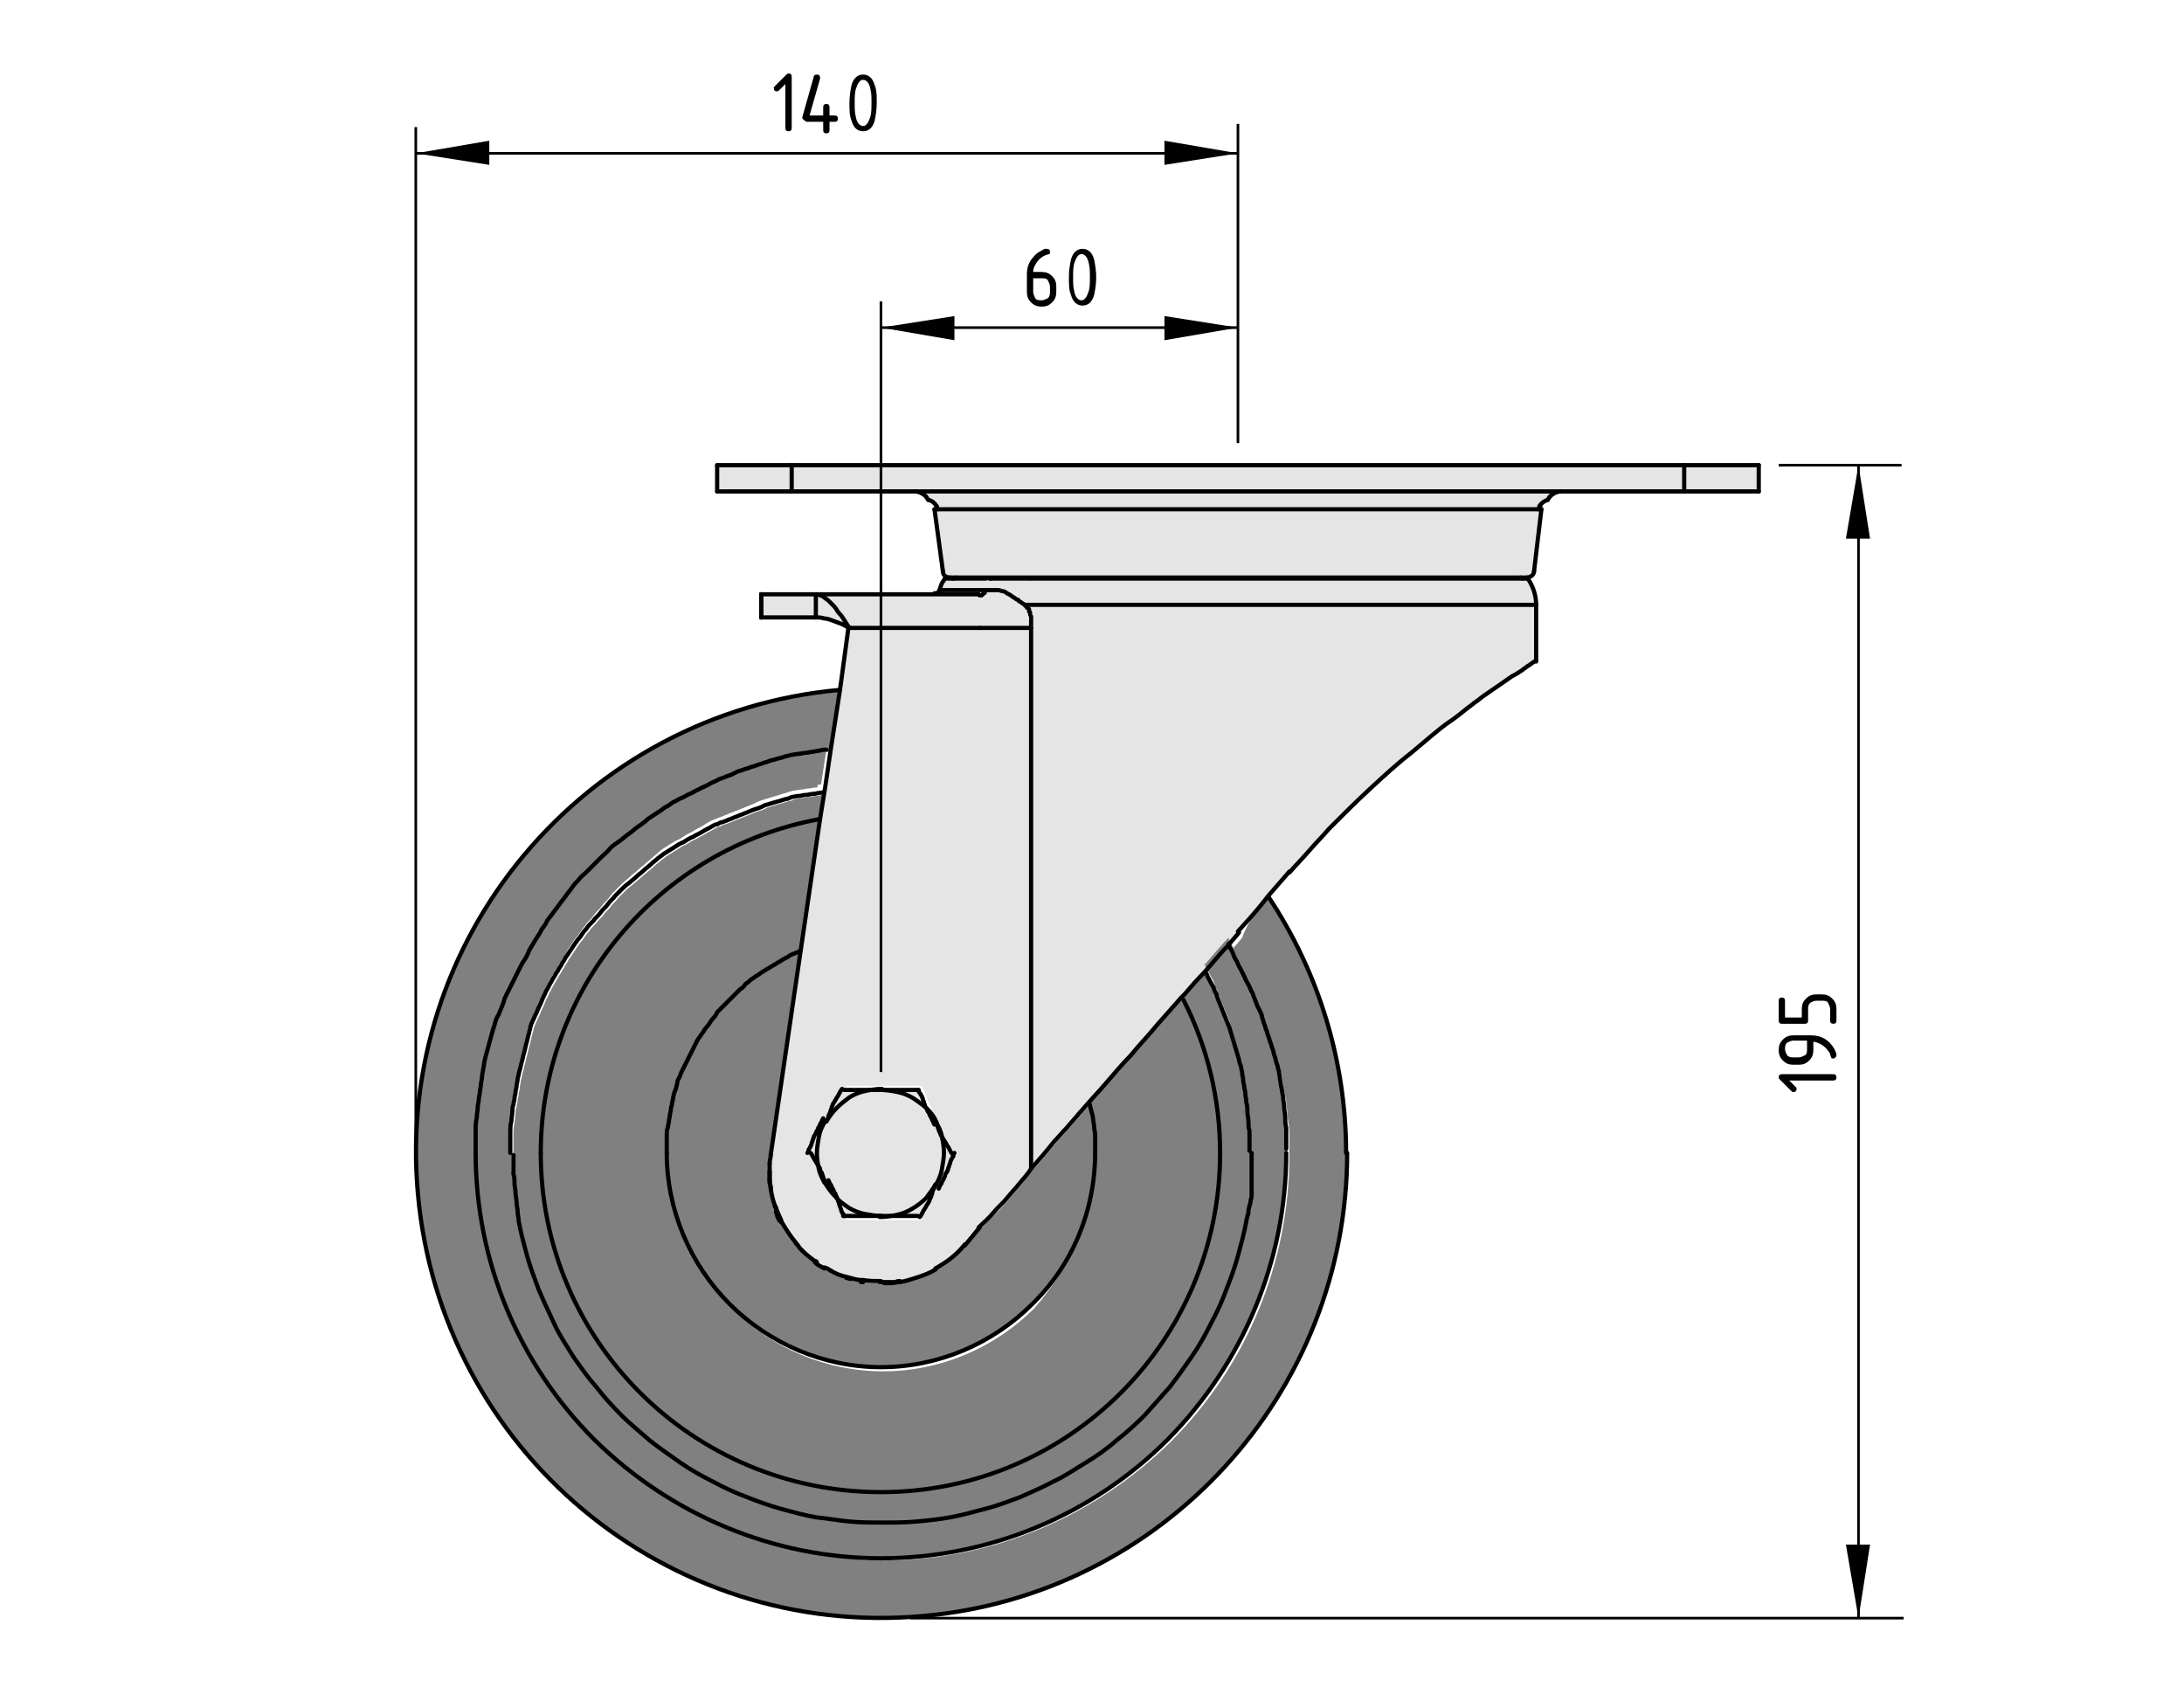 <?xml version="1.0" encoding="utf-8"?>
<!-- Generator: Adobe Illustrator 19.2.1, SVG Export Plug-In . SVG Version: 6.00 Build 0)  -->
<svg version="1.1" xmlns="http://www.w3.org/2000/svg" xmlns:xlink="http://www.w3.org/1999/xlink" x="0px" y="0px"
	 viewBox="0 0 208 160.7" style="enable-background:new 0 0 208 160.7;" xml:space="preserve">
<style type="text/css">
	.st0{fill:#808080;}
	.st1{fill:#E5E5E5;}
	.st2{fill:none;stroke:#000000;stroke-width:0.4;stroke-linecap:round;stroke-linejoin:round;stroke-miterlimit:10;}
	.st3{display:none;}
	.st4{display:inline;}
	.st5{fill:none;stroke:#000000;stroke-width:0.25;stroke-linejoin:round;stroke-miterlimit:10;}
	.st6{fill:none;stroke:#000000;stroke-width:0;stroke-linejoin:round;stroke-miterlimit:10;}
</style>
<g id="Kontur">
	<g id="ARC_28_">
		<g id="XMLID_1_">
			<g>
				<path class="st0" d="M104.3,109.8c0-0.3,0-0.5,0-0.8c0-0.3,0-0.6,0-0.8c0-0.3,0-0.5-0.1-0.8c0-0.3-0.1-0.5-0.1-0.8
					c0-0.2-0.3-1.1-0.3-1.3l-0.1-0.1c0.5-0.6,1.1-1.2,1.6-1.8c0.8-0.9,1.6-1.9,2.5-2.8c0.8-1,1.7-1.9,2.5-2.9
					c0.8-0.9,1.5-1.7,2.3-2.6l0.2,0.2c2.3,4.5,3.5,9.6,3.5,14.6c0,17.9-14.5,32.3-32.3,32.3c-17.9,0-32.4-14.5-32.4-32.3
					c0-15.6,11.2-29,26.6-31.8l-1.9,12.9c-0.1,0-0.3,0.1-0.4,0.2c-0.2,0.1-0.4,0.1-0.5,0.2c-0.2,0.1-0.4,0.2-0.5,0.3
					c-0.2,0.1-0.3,0.2-0.5,0.3c-0.2,0.1-0.3,0.2-0.5,0.3c-0.2,0.1-0.3,0.2-0.5,0.3c-0.2,0.1-0.3,0.2-0.5,0.3
					c-0.2,0.1-0.4,0.3-0.6,0.4c-0.2,0.1-0.4,0.3-0.6,0.4c-0.2,0.1-0.4,0.3-0.5,0.4c-0.2,0.1-0.4,0.3-0.5,0.5
					c-0.2,0.1-0.4,0.3-0.5,0.5c-0.2,0.2-0.3,0.3-0.5,0.5c-0.2,0.2-0.4,0.4-0.6,0.6c-0.2,0.2-0.4,0.4-0.6,0.6
					c-0.2,0.2-0.4,0.4-0.5,0.7c-0.2,0.2-0.3,0.4-0.5,0.7c-0.2,0.2-0.3,0.5-0.5,0.7c-0.1,0.2-0.3,0.4-0.4,0.6
					c-0.1,0.2-0.2,0.4-0.3,0.6c-0.1,0.2-0.2,0.4-0.3,0.6c-0.1,0.2-0.2,0.4-0.3,0.6c-0.1,0.2-0.2,0.4-0.3,0.6
					c-0.1,0.2-0.2,0.4-0.3,0.6c-0.1,0.2-0.1,0.3-0.2,0.5c-0.1,0.2-0.1,0.3-0.2,0.5c-0.1,0.2-0.1,0.3-0.1,0.5
					c-0.1,0.2-0.1,0.3-0.2,0.5c0,0.2-0.1,0.3-0.1,0.5c0,0.2-0.1,0.3-0.1,0.5c0,0.2-0.1,0.3-0.1,0.5c0,0.2-0.1,0.4-0.1,0.6
					c0,0.2-0.1,0.4-0.1,0.6c0,0.2-0.1,0.4-0.1,0.6c0,0.2,0,0.4-0.1,0.6c0,0.2,0,0.4,0,0.6c0,0.2,0,0.4,0,0.6c0,0.2,0,0.4,0,0.6
					c0,5.4,2.1,10.6,6,14.4c3.8,3.8,9,6,14.4,6c5.4,0,10.6-2.2,14.4-6C102.2,120.4,104.3,115.2,104.3,109.8z"/>
				<path class="st0" d="M82.2,122.1c0.5,0.1,1.1,0.1,1.7,0.1c0.1,0,0.2,0,0.3,0c0.1,0,0.1,0,0.2,0c0.1,0,0.3,0,0.4,0c0,0,0,0,0.1,0
					c0.2,0,0.3,0,0.5,0c0.1,0,0.3,0,0.4-0.1c0.6-0.1,1.2-0.3,1.8-0.5c0.6-0.2,1.1-0.4,1.6-0.7l0,0c0.5-0.3,1-0.6,1.5-1
					c0.5-0.4,0.9-0.8,1.3-1.3l1.4-1.6c0.5-0.5,0.9-0.9,1.4-1.4c0.5-0.5,0.9-0.9,1.3-1.4c0.4-0.5,0.8-0.9,1.2-1.4
					c0.4-0.5,0.7-0.9,1.1-1.4c0.7-0.8,1.5-1.7,2.2-2.6c0.4-0.4,0.8-0.9,1.2-1.3c0.4-0.5,0.8-0.9,1.2-1.4c0.3-0.3,0.5-0.6,0.8-0.9
					l0.1,0.1c0,0.2,0.3,1.1,0.3,1.3c0,0.3,0.1,0.5,0.1,0.8c0,0.3,0.1,0.5,0.1,0.8c0,0.3,0,0.6,0,0.8c0,0.3,0,0.5,0,0.8
					c0,5.4-2.1,10.6-6,14.4c-3.8,3.8-9,6-14.4,6c-5.4,0-10.6-2.2-14.4-6c-3.8-3.8-6-9-6-14.4c0-0.2,0-0.4,0-0.6c0-0.2,0-0.4,0-0.6
					c0-0.2,0-0.4,0-0.6c0-0.2,0-0.4,0.1-0.6c0-0.2,0.1-0.4,0.1-0.6c0-0.2,0.1-0.4,0.1-0.6c0-0.2,0.1-0.4,0.1-0.6
					c0-0.2,0.1-0.3,0.1-0.5c0-0.2,0.1-0.3,0.1-0.5c0-0.2,0.1-0.3,0.1-0.5c0.1-0.2,0.1-0.3,0.2-0.5c0-0.2,0.1-0.3,0.1-0.5
					c0-0.2,0.1-0.3,0.2-0.5c0.1-0.2,0.1-0.3,0.2-0.5c0.1-0.2,0.2-0.4,0.3-0.6c0.1-0.2,0.2-0.4,0.3-0.6c0.1-0.2,0.2-0.4,0.3-0.6
					c0.1-0.2,0.2-0.4,0.3-0.6c0.1-0.2,0.2-0.4,0.3-0.6c0.1-0.2,0.3-0.4,0.4-0.6c0.2-0.2,0.3-0.5,0.5-0.7c0.2-0.2,0.3-0.4,0.5-0.7
					c0.2-0.2,0.4-0.4,0.5-0.7c0.2-0.2,0.4-0.4,0.6-0.6c0.2-0.2,0.4-0.4,0.6-0.6c0.2-0.2,0.3-0.3,0.5-0.5c0.2-0.2,0.3-0.3,0.5-0.5
					c0.2-0.1,0.4-0.3,0.5-0.5c0.2-0.1,0.4-0.3,0.5-0.4c0.2-0.1,0.4-0.3,0.6-0.4c0.2-0.1,0.4-0.3,0.6-0.4c0.2-0.1,0.3-0.2,0.5-0.3
					c0.2-0.1,0.3-0.2,0.5-0.3c0.2-0.1,0.3-0.2,0.5-0.3c0.2-0.1,0.3-0.2,0.5-0.3c0.2-0.1,0.4-0.2,0.5-0.3c0.2-0.1,0.4-0.2,0.5-0.2
					c0.1-0.1,0.3-0.1,0.4-0.2L73.4,110c0,0.3-0.1,0.5-0.1,0.8c0,0.3,0,0.5,0,0.8c0,0.2,0,0.4,0,0.6c0,0.1,0,0.1,0,0.2c0,0,0,0,0,0
					c0,0.1,0,0.2,0,0.3c0,0.2,0,0.3,0.1,0.5c0.1,0.6,0.2,1.1,0.4,1.6c0.2,0.5,0.4,1,0.6,1.4c0,0,0,0.1,0,0.1c0.3,0.5,0.6,1,0.9,1.4
					c0.2,0.3,0.4,0.5,0.6,0.8c0,0,0,0,0.1,0.1c0.1,0.2,0.3,0.3,0.4,0.4c0,0,0,0,0,0c0.4,0.4,0.8,0.7,1.2,1c0,0,0,0,0,0
					c0,0,0.1,0,0.1,0.1c0,0,0,0,0,0c0.2,0.2,0.5,0.3,0.8,0.5c0.1,0,0.2,0.1,0.3,0.1c0.1,0.1,0.2,0.1,0.3,0.2c0.5,0.3,1,0.5,1.5,0.6
					c0.1,0,0.2,0.1,0.4,0.1c0,0,0,0,0,0c0.3,0.1,0.7,0.2,1,0.2C82,122,82.1,122,82.2,122.1C82.2,122.1,82.2,122.1,82.2,122.1z"/>
				<path class="st1" d="M145.6,57.6h0.2h0.1h0.1h0.1h0.1h0h0h0V63c0,0-0.2,0.1-0.6,0.4c-0.1,0.1-0.2,0.1-0.3,0.2
					c-0.1,0.1-0.3,0.2-0.4,0.3c-0.3,0.2-0.6,0.4-1,0.6c-0.7,0.5-1.6,1.1-2.6,1.8c-0.3,0.2-0.5,0.4-0.8,0.6c-0.3,0.2-0.5,0.4-0.8,0.6
					c-0.5,0.4-1.1,0.8-1.7,1.3c-0.6,0.5-1.2,0.9-1.8,1.4c-0.6,0.5-1.3,1-1.9,1.6c-1.3,1.1-2.6,2.2-3.9,3.4c-1.3,1.2-2.6,2.5-3.9,3.8
					c-0.7,0.7-1.3,1.4-1.9,2.1c-0.6,0.7-1.3,1.4-1.9,2.1c-0.7,0.8-1.3,1.5-2,2.3c-1,1.1-2,2.2-2.9,3.4c-0.3,0.4-0.7,0.8-1,1.2
					c-0.8,0.9-1.5,1.8-2.3,2.6c-0.6,0.7-1.2,1.4-1.9,2.1c-0.1,0.1-0.2,0.2-0.3,0.3c-0.8,0.9-1.5,1.7-2.3,2.6c-0.8,1-1.7,1.9-2.5,2.9
					c-0.8,0.9-1.7,1.9-2.5,2.8c-0.5,0.6-1.1,1.2-1.6,1.8c-0.3,0.3-0.5,0.6-0.8,0.9c-0.4,0.5-0.8,0.9-1.2,1.4
					c-0.4,0.4-0.8,0.9-1.2,1.3c-0.8,0.9-1.5,1.7-2.2,2.6V59.8c0-0.1,0-0.2,0-0.3c0-0.1,0-0.2,0-0.3c0-0.1,0-0.2,0-0.3
					c0-0.1,0-0.2-0.1-0.3c0,0,0-0.1,0-0.1c0,0,0-0.1-0.1-0.1c0-0.1,0-0.1,0-0.1c0,0,0-0.1,0-0.1c0,0,0-0.1-0.1-0.1
					c0,0-0.1-0.1-0.1-0.1c0,0,0-0.1-0.1-0.1c0,0,0-0.1-0.1-0.1h0.5h0.5h0.6h0.6h0.6h0.6h0.6h0.6h0.6h0.6h0.6h0.6h0.7h0.7h0.7h0.7
					h0.7h0.7h0.7h0.7h0.7h0.7h0.7h0.7h0.7h0.7h0.7h0.8h0.7h0.8h0.7h0.8h0.7h0.7h0.8h0.7h0.7h0.7h0.7h0.7h0.7h0.7h0.7h0.7h0.7h0.7
					h0.7h0.7h0.7h0.7h0.6h0.6h0.6h0.6h0.6h0.6h0.6h0.6h0.5h0.5h0.5h0.5h0.5h0.5h0.5h0.4h0.4h0.4h0.4h0.4h0.4h0.3h0.3h0.3h0.3h0.3
					h0.3h0.2h0.2h0.2h0.2H145.6z"/>
				<rect x="160.4" y="44.3" class="st1" width="7.1" height="2.5"/>
				<polygon class="st1" points="160.4,44.3 160.4,46.8 148.7,46.8 87.1,46.8 75.4,46.8 75.4,44.3 				"/>
				<path class="st1" d="M87.1,46.8h61.7c-0.4,0-0.8,0.2-1.1,0.5l-0.2,0.3c-0.3,0.1-0.6,0.3-0.8,0.6l-0.2,0.3H89.3l-0.2-0.3
					c-0.2-0.3-0.4-0.5-0.8-0.6l-0.2-0.3C87.9,47,87.5,46.8,87.1,46.8z"/>
				<path class="st1" d="M146.8,48.5l-0.7,5.9c0,0.4-0.3,0.6-0.7,0.6h-0.5H91h-0.5c-0.4,0-0.7-0.3-0.7-0.6L89,48.5h0.3h57.1H146.8z"
					/>
				<path class="st1" d="M146.3,57.6L146.3,57.6L146.3,57.6L146.3,57.6h-0.2H146h-0.1h-0.1h-0.2h-0.2h-0.2h-0.2h-0.2h-0.2h-0.3h-0.3
					h-0.3h-0.3h-0.3h-0.3h-0.4H142h-0.4h-0.4h-0.4h-0.4h-0.5h-0.5h-0.5h-0.5h-0.5h-0.5h-0.5h-0.6h-0.6h-0.6h-0.6h-0.6h-0.6h-0.6H132
					h-0.7h-0.7H130h-0.7h-0.7h-0.7h-0.7h-0.7h-0.7h-0.7h-0.7h-0.7h-0.7h-0.7h-0.7h-0.8h-0.7h-0.7h-0.8h-0.7H117h-0.7h-0.8h-0.7H114
					h-0.7h-0.7h-0.7H111h-0.7h-0.7h-0.7h-0.7h-0.7h-0.7h-0.7h-0.7h-0.7h-0.6h-0.6h-0.6h-0.6h-0.6H101h-0.6h-0.6h-0.6h-0.6h-0.5h-0.5
					c-0.1-0.1-0.2-0.1-0.3-0.2c-0.1-0.1-0.2-0.1-0.3-0.2c0,0-0.1-0.1-0.1-0.1c0,0-0.1-0.1-0.2-0.1c-0.1-0.1-0.2-0.1-0.3-0.2
					c-0.2-0.1-0.4-0.2-0.5-0.3c-0.1-0.1-0.3-0.2-0.4-0.2c-0.1,0-0.3-0.1-0.4-0.1c-0.1,0-0.3,0-0.4,0c-0.1,0-0.1,0-0.2,0
					c-0.1,0-0.1,0-0.2,0c0,0-0.1,0-0.1,0c0,0-0.1,0-0.1,0c0,0-0.1,0-0.1,0c0,0-0.1,0-0.1,0c0,0-0.1,0-0.1,0c-1.4,0-2.4,0-3.1,0
					c-0.7,0-1.1,0-1.1,0v0c0-0.1,0.1-0.2,0.1-0.4c0-0.1,0.1-0.2,0.2-0.4c0.1-0.1,0.1-0.2,0.2-0.3c0,0,0,0,0,0c0,0,0,0,0,0
					c0,0,0.1,0,0.1,0c0,0,0.1,0,0.1,0c0,0,0.1,0,0.1,0c0.1,0,0.1,0,0.2,0c0,0,0.1,0,0.1,0c0,0,0.1,0,0.1,0c0.1,0,0.1,0,0.2,0
					c0.1,0,0.2,0,0.2,0c0.1,0,0.2,0,0.3,0c0.1,0,0.2,0,0.3,0c0.1,0,0.2,0,0.3,0c0.1,0,0.2,0,0.3,0c0.1,0,0.3,0,0.4,0
					c0.1,0,0.3,0,0.4,0c0.1,0,0.3,0,0.4,0c0.1,0,0.3,0,0.4,0c0.1,0,0.1,0,0.1,0c0,0,0.1,0,0.1,0c0.1,0,0.3,0,0.4,0
					c0.1,0,0.3,0,0.4,0c0.3,0,0.6,0,0.9,0c0.3,0,0.7,0,1,0c0.4,0,0.7,0,1,0h46.9h0h0.4C146,55.8,146.3,56.7,146.3,57.6z"/>
				<path class="st0" d="M120.8,85.4c4.8,7.3,7.4,15.8,7.4,24.4c0,22.9-17.5,42.1-40.4,44.1c-24.4,2.2-45.9-15.8-48.1-40.2
					c-2.2-24.4,15.8-45.9,40.2-48l-0.9,5.9c-0.1,0-0.2,0-0.3,0c-0.3,0-0.7,0.1-1,0.2c-0.2,0-0.5,0.1-0.7,0.1
					c-0.2,0.1-0.5,0.1-0.7,0.1c-0.2,0.1-0.5,0.1-0.7,0.1c-0.2,0.1-0.5,0.1-0.7,0.2c-0.2,0.1-0.5,0.1-0.7,0.2
					c-0.2,0.1-0.4,0.1-0.7,0.2c-0.2,0.1-0.4,0.1-0.6,0.2c-0.2,0.1-0.4,0.1-0.6,0.2c-0.2,0.1-0.4,0.1-0.6,0.2
					c-0.2,0.1-0.4,0.1-0.6,0.2c-0.2,0.1-0.4,0.2-0.6,0.2c-0.2,0.1-0.4,0.2-0.6,0.3c-0.4,0.1-0.7,0.3-1.1,0.4c-0.4,0.1-0.7,0.3-1,0.5
					c-0.4,0.2-0.7,0.3-1,0.5c-0.3,0.1-0.5,0.3-0.8,0.4c-0.3,0.1-0.5,0.3-0.8,0.4c-0.3,0.1-0.5,0.3-0.8,0.4c-0.3,0.2-0.5,0.3-0.8,0.5
					c-0.3,0.2-0.5,0.3-0.7,0.5c-0.3,0.2-0.6,0.4-0.9,0.6c-0.3,0.2-0.6,0.4-0.9,0.7c-0.3,0.2-0.6,0.5-0.9,0.7
					c-0.3,0.2-0.6,0.5-0.9,0.7c-0.3,0.2-0.6,0.5-0.9,0.7c-0.3,0.3-0.6,0.5-0.8,0.8c-0.3,0.3-0.5,0.5-0.8,0.8
					c-0.2,0.2-0.5,0.5-0.7,0.7c-0.2,0.2-0.5,0.5-0.7,0.7c-0.2,0.2-0.4,0.5-0.6,0.7c-0.2,0.3-0.4,0.5-0.6,0.8
					c-0.2,0.3-0.4,0.5-0.6,0.8c-0.2,0.3-0.4,0.5-0.6,0.8c-0.2,0.3-0.4,0.5-0.6,0.8c-0.2,0.3-0.4,0.6-0.5,0.8c-0.2,0.3-0.4,0.6-0.6,1
					c-0.2,0.3-0.4,0.6-0.6,1c-0.2,0.3-0.4,0.7-0.5,1c-0.1,0.2-0.2,0.4-0.3,0.5c-0.1,0.2-0.2,0.4-0.3,0.6c-0.1,0.2-0.2,0.4-0.3,0.6
					c-0.1,0.2-0.2,0.4-0.3,0.6c-0.1,0.2-0.2,0.4-0.3,0.6c-0.1,0.2-0.2,0.4-0.3,0.6c-0.1,0.2-0.1,0.4-0.2,0.6c-0.1,0.3-0.3,0.7-0.4,1
					c-0.1,0.4-0.3,0.7-0.4,1c-0.1,0.4-0.2,0.7-0.3,1c-0.1,0.4-0.2,0.7-0.3,1.1c-0.1,0.3-0.2,0.7-0.3,1.1c-0.1,0.4-0.2,0.7-0.2,1.1
					c0,0.2-0.1,0.5-0.1,0.7c0,0.2-0.1,0.5-0.1,0.7c0,0.2-0.1,0.5-0.1,0.7c0,0.2-0.1,0.5-0.1,0.7c0,0.2-0.1,0.5-0.1,0.7
					c0,0.4-0.1,0.7-0.1,1.1c0,0.4-0.1,0.7-0.1,1.1c0,0.4,0,0.7,0,1.1c0,0.4,0,0.7,0,1.1c0,10.2,4.1,20,11.3,27.3
					c7.2,7.2,17,11.3,27.3,11.3c10.2,0,20-4.1,27.3-11.3c7.2-7.2,11.3-17,11.3-27.3c0-0.3,0-0.7,0-1c0-0.4,0-0.7,0-1
					c0-0.3,0-0.7-0.1-1c0-0.3-0.1-0.7-0.1-1c0-0.3-0.1-0.7-0.1-1c0-0.3-0.1-0.7-0.2-1c0-0.2-0.1-0.5-0.1-0.7c0-0.2-0.1-0.5-0.1-0.7
					c0-0.2-0.1-0.5-0.2-0.7c-0.1-0.2-0.1-0.5-0.2-0.7c-0.1-0.2-0.1-0.5-0.2-0.7c-0.1-0.2-0.1-0.4-0.2-0.6c-0.1-0.2-0.1-0.4-0.2-0.6
					c-0.1-0.2-0.1-0.4-0.2-0.6c-0.1-0.2-0.1-0.4-0.2-0.6c-0.1-0.2-0.2-0.4-0.2-0.6c-0.1-0.2-0.2-0.4-0.2-0.6
					c-0.1-0.2-0.2-0.4-0.3-0.6c-0.1-0.4-0.3-0.7-0.4-1.1c-0.2-0.4-0.3-0.7-0.5-1c-0.2-0.4-0.3-0.7-0.5-1c-0.1-0.3-0.3-0.5-0.4-0.8
					c-0.1-0.3-0.3-0.5-0.4-0.8c-0.1-0.3-0.3-0.5-0.4-0.8c0-0.1-0.1-0.2-0.1-0.3l0,0c0.3-0.4,0.7-0.8,1-1.2
					C118.9,87.6,119.9,86.5,120.8,85.4z"/>
				<path class="st0" d="M122.5,108.8c0,0.3,0,0.7,0,1c0,10.2-4.1,20-11.3,27.3c-7.2,7.2-17,11.3-27.3,11.3
					c-10.2,0-20-4.1-27.3-11.3c-7.2-7.2-11.3-17-11.3-27.3c0-0.4,0-0.7,0-1.1c0-0.4,0-0.7,0-1.1c0-0.4,0-0.7,0.1-1.1
					c0-0.4,0.1-0.7,0.1-1.1c0-0.2,0.1-0.5,0.1-0.7c0-0.2,0.1-0.5,0.1-0.7c0-0.2,0.1-0.5,0.1-0.7c0-0.2,0.1-0.5,0.1-0.7
					c0-0.3,0.1-0.5,0.1-0.7c0.1-0.4,0.1-0.7,0.2-1.1c0.1-0.4,0.2-0.7,0.3-1.1c0.1-0.4,0.2-0.7,0.3-1.1c0.1-0.4,0.2-0.7,0.3-1
					c0.1-0.4,0.2-0.7,0.4-1c0.1-0.3,0.3-0.7,0.4-1c0.1-0.2,0.1-0.4,0.2-0.6c0.1-0.2,0.2-0.4,0.3-0.6c0.1-0.2,0.2-0.4,0.3-0.6
					c0.1-0.2,0.2-0.4,0.3-0.6c0.1-0.2,0.2-0.4,0.3-0.6c0.1-0.2,0.2-0.4,0.3-0.6c0.1-0.2,0.2-0.4,0.3-0.5c0.2-0.3,0.4-0.7,0.5-1
					c0.2-0.3,0.4-0.7,0.6-1c0.2-0.3,0.4-0.6,0.6-1c0.2-0.3,0.4-0.5,0.5-0.8c0.2-0.3,0.4-0.5,0.6-0.8c0.2-0.3,0.4-0.5,0.6-0.8
					c0.2-0.3,0.4-0.5,0.6-0.8c0.2-0.3,0.4-0.5,0.6-0.8c0.2-0.3,0.4-0.5,0.6-0.7c0.2-0.3,0.5-0.5,0.7-0.7c0.2-0.2,0.5-0.5,0.7-0.7
					c0.3-0.3,0.5-0.5,0.8-0.8c0.3-0.3,0.6-0.5,0.8-0.8c0.3-0.3,0.6-0.5,0.9-0.7c0.3-0.2,0.6-0.5,0.9-0.7c0.3-0.2,0.6-0.5,0.9-0.7
					c0.3-0.2,0.6-0.4,0.9-0.7c0.3-0.2,0.6-0.4,0.9-0.6c0.3-0.2,0.5-0.3,0.7-0.5c0.3-0.1,0.5-0.3,0.8-0.5c0.3-0.1,0.5-0.3,0.8-0.4
					c0.3-0.1,0.5-0.3,0.8-0.4c0.3-0.1,0.5-0.3,0.8-0.4c0.3-0.2,0.7-0.3,1-0.5c0.3-0.2,0.7-0.3,1-0.5c0.4-0.1,0.7-0.3,1.1-0.4
					c0.2-0.1,0.4-0.2,0.6-0.3c0.2-0.1,0.4-0.1,0.6-0.2c0.2-0.1,0.4-0.1,0.6-0.2c0.2-0.1,0.4-0.1,0.6-0.2c0.2-0.1,0.4-0.1,0.6-0.2
					c0.2-0.1,0.4-0.1,0.6-0.2c0.2-0.1,0.4-0.1,0.7-0.2c0.2-0.1,0.5-0.1,0.7-0.2c0.2-0.1,0.5-0.1,0.7-0.2c0.2,0,0.5-0.1,0.7-0.1
					c0.2,0,0.5-0.1,0.7-0.1c0.2,0,0.5-0.1,0.7-0.1c0.4-0.1,0.7-0.1,1-0.2c0.1,0,0.2,0,0.3,0l-0.5,3.3c-0.1,0-0.2,0-0.4,0.1
					C78,75,77.8,75,77.6,75c-0.2,0-0.4,0.1-0.7,0.1c-0.2,0-0.4,0.1-0.7,0.1c-0.2,0-0.4,0.1-0.7,0.1c-0.2,0.1-0.4,0.1-0.6,0.2
					c-0.4,0.1-0.7,0.2-1,0.3c-0.3,0.1-0.7,0.2-1,0.3c-0.3,0.1-0.7,0.2-1,0.4c-0.3,0.1-0.7,0.3-1,0.4c-0.2,0.1-0.3,0.1-0.5,0.2
					c-0.2,0.1-0.3,0.1-0.5,0.2c-0.2,0.1-0.3,0.1-0.5,0.2c-0.2,0.1-0.3,0.1-0.5,0.2c-0.2,0.1-0.3,0.1-0.5,0.2
					c-0.2,0.1-0.3,0.1-0.5,0.2c-0.3,0.1-0.6,0.3-0.9,0.5c-0.3,0.2-0.6,0.3-0.9,0.5c-0.3,0.2-0.6,0.3-0.9,0.5
					c-0.3,0.2-0.6,0.4-0.9,0.5c-0.3,0.2-0.5,0.3-0.8,0.5c-0.3,0.2-0.5,0.3-0.7,0.5c-0.2,0.2-0.5,0.4-0.7,0.6
					c-0.2,0.2-0.5,0.4-0.7,0.6c-0.2,0.2-0.5,0.4-0.7,0.6c-0.2,0.2-0.5,0.4-0.7,0.6c-0.2,0.2-0.5,0.4-0.7,0.6
					c-0.2,0.2-0.4,0.4-0.6,0.6c-0.3,0.3-0.5,0.5-0.7,0.8c-0.2,0.3-0.5,0.5-0.7,0.8c-0.2,0.3-0.5,0.5-0.7,0.8
					c-0.2,0.3-0.4,0.5-0.7,0.8c-0.2,0.3-0.4,0.5-0.6,0.8c-0.2,0.3-0.4,0.6-0.6,0.8c-0.2,0.3-0.4,0.6-0.6,0.9
					c-0.1,0.2-0.2,0.4-0.3,0.5c-0.1,0.2-0.2,0.4-0.3,0.5c-0.1,0.2-0.2,0.4-0.3,0.5c-0.1,0.2-0.2,0.4-0.3,0.5
					c-0.1,0.2-0.2,0.4-0.3,0.5c-0.2,0.3-0.3,0.6-0.5,0.9c-0.1,0.3-0.3,0.6-0.4,0.9c-0.1,0.3-0.3,0.6-0.4,0.9
					c-0.1,0.3-0.3,0.6-0.4,0.9c-0.1,0.1-0.1,0.3-0.2,0.4c0,0.1-0.1,0.3-0.1,0.4c-0.1,0.1-0.1,0.3-0.1,0.4c-0.1,0.1-0.1,0.3-0.1,0.4
					c-0.1,0.1-0.1,0.3-0.1,0.4c0,0.1-0.1,0.3-0.1,0.4c-0.1,0.3-0.2,0.5-0.2,0.8c-0.1,0.3-0.1,0.5-0.2,0.8c-0.1,0.3-0.1,0.5-0.2,0.8
					c-0.1,0.3-0.1,0.6-0.2,0.8c-0.1,0.2-0.1,0.4-0.1,0.7c0,0.2-0.1,0.4-0.1,0.6c0,0.2-0.1,0.4-0.1,0.6c0,0.2-0.1,0.4-0.1,0.6
					c0,0.2-0.1,0.4-0.1,0.6c0,0.3-0.1,0.7-0.1,1c0,0.3,0,0.7-0.1,1c0,0.3,0,0.7,0,1c0,0.3,0,0.7,0,1c0,0.3,0,0.6,0,0.9
					c0,0.3,0,0.6,0,0.9c0,0.3,0,0.6,0.1,0.9c0,0.3,0.1,0.6,0.1,0.9c0,0.3,0.1,0.6,0.1,0.9c0,0.3,0.1,0.6,0.1,0.9
					c0,0.3,0.1,0.6,0.1,0.9c0.2,1.1,0.5,2.2,0.8,3.3c0.3,1.1,0.7,2.2,1.1,3.2c0.4,1.1,0.9,2.2,1.5,3.3c0.5,1,1.1,2.1,1.8,3.1
					c0.7,1,1.4,2,2.2,2.9c0.8,0.9,1.6,1.8,2.4,2.7c0.8,0.9,1.8,1.7,2.7,2.4c0.9,0.8,1.9,1.5,2.9,2.1c1,0.6,2,1.3,3.1,1.8
					c1.1,0.6,2.1,1,3.3,1.5c1.1,0.4,2.1,0.8,3.2,1.1c1.1,0.3,2.2,0.6,3.3,0.8c1.1,0.2,2.1,0.3,3.2,0.4c1.1,0.1,2.1,0.1,3.2,0.1
					c1.1,0,2.1,0,3.2-0.1c1.1-0.1,2.1-0.3,3.2-0.4c1.1-0.2,2.2-0.5,3.3-0.8c1.1-0.3,2.2-0.7,3.3-1.1c1.1-0.4,2.2-0.9,3.2-1.5
					c1.1-0.5,2.1-1.1,3.1-1.8c1-0.7,2-1.4,2.9-2.1c1-0.8,1.8-1.6,2.7-2.4c0.9-0.9,1.7-1.8,2.4-2.7c0.8-0.9,1.5-1.9,2.1-2.9
					c0.7-1,1.3-2,1.8-3.1c0.5-1.1,1-2.1,1.5-3.3c0.4-1.1,0.8-2.1,1.1-3.2c0.3-1.1,0.6-2.2,0.8-3.3c0-0.2,0.1-0.3,0.1-0.5
					c0-0.2,0-0.3,0.1-0.5c0-0.2,0-0.3,0.1-0.5c0-0.2,0-0.3,0.1-0.5c0-0.2,0-0.3,0.1-0.5c0-0.2,0-0.3,0-0.5c0-0.2,0-0.3,0-0.5
					c0-0.2,0-0.3,0-0.5c0-0.2,0-0.3,0-0.5c0-0.2,0-0.3,0-0.5c0-0.2,0-0.3,0-0.5c0-0.2,0-0.3,0-0.5c0-0.2,0-0.3,0-0.5
					c0-0.3,0-0.6,0-1c0-0.3,0-0.6,0-0.9c0-0.3,0-0.6-0.1-0.9c0-0.3-0.1-0.6-0.1-0.9c0-0.3-0.1-0.6-0.1-0.9c0-0.3-0.1-0.6-0.1-0.9
					c0-0.2-0.1-0.4-0.1-0.6c0-0.2-0.1-0.4-0.1-0.6c0-0.2-0.1-0.4-0.1-0.7c0-0.2-0.1-0.4-0.1-0.6c-0.1-0.2-0.1-0.4-0.2-0.7
					c-0.1-0.3-0.2-0.7-0.3-1c-0.1-0.3-0.2-0.7-0.3-1c-0.1-0.3-0.2-0.7-0.3-1c-0.1-0.3-0.3-0.7-0.4-1c-0.1-0.2-0.1-0.3-0.2-0.5
					c-0.1-0.2-0.1-0.3-0.2-0.5c-0.1-0.2-0.1-0.3-0.2-0.5c-0.1-0.1-0.1-0.3-0.2-0.5c-0.1-0.2-0.2-0.3-0.2-0.5
					c-0.1-0.2-0.1-0.3-0.2-0.5c-0.2-0.3-0.3-0.6-0.5-0.9c-0.1-0.1-0.2-0.3-0.2-0.4l-0.1-0.1c0.8-0.9,1.5-1.8,2.3-2.6l0,0
					c0,0.1,0.1,0.2,0.1,0.3c0.2,0.3,0.3,0.5,0.4,0.8c0.1,0.3,0.3,0.5,0.4,0.8c0.1,0.3,0.3,0.5,0.4,0.8c0.2,0.3,0.3,0.7,0.5,1
					c0.2,0.3,0.3,0.7,0.5,1c0.1,0.4,0.3,0.7,0.4,1.1c0.1,0.2,0.2,0.4,0.3,0.6c0.1,0.2,0.2,0.4,0.2,0.6c0.1,0.2,0.1,0.4,0.2,0.6
					c0.1,0.2,0.1,0.4,0.2,0.6c0.1,0.2,0.1,0.4,0.2,0.6c0.1,0.2,0.1,0.4,0.2,0.6c0.1,0.2,0.1,0.4,0.2,0.6c0.1,0.2,0.1,0.5,0.2,0.7
					c0.1,0.2,0.1,0.5,0.2,0.7c0.1,0.2,0.1,0.5,0.2,0.7c0,0.2,0.1,0.5,0.1,0.7c0,0.2,0.1,0.5,0.1,0.7c0.1,0.3,0.1,0.7,0.2,1
					c0,0.4,0.1,0.7,0.1,1c0,0.3,0.1,0.7,0.1,1c0,0.3,0,0.7,0.1,1C122.4,108.1,122.4,108.4,122.5,108.8z"/>
				<path class="st0" d="M119.2,109.8c0,0.2,0,0.3,0,0.5c0,0.2,0,0.3,0,0.5c0,0.2,0,0.3,0,0.5c0,0.2,0,0.3,0,0.5c0,0.2,0,0.3,0,0.5
					c0,0.2,0,0.3,0,0.5c0,0.2,0,0.3,0,0.5c0,0.2,0,0.3,0,0.5c0,0.2,0,0.3-0.1,0.5c0,0.2,0,0.3-0.1,0.5c0,0.2-0.1,0.3-0.1,0.5
					c0,0.2,0,0.3-0.1,0.5c0,0.2-0.1,0.3-0.1,0.5c-0.2,1.1-0.5,2.2-0.8,3.3c-0.3,1.1-0.7,2.2-1.1,3.2c-0.4,1.1-0.9,2.2-1.5,3.3
					c-0.5,1-1.1,2.1-1.8,3.1c-0.7,1-1.4,2-2.1,2.9c-0.8,0.9-1.6,1.8-2.4,2.7c-0.9,0.9-1.8,1.7-2.7,2.4c-0.9,0.8-1.9,1.5-2.9,2.1
					c-1,0.6-2,1.3-3.1,1.8c-1.1,0.6-2.1,1-3.2,1.5c-1.1,0.4-2.1,0.8-3.3,1.1c-1.1,0.3-2.2,0.6-3.3,0.8c-1.1,0.2-2.1,0.3-3.2,0.4
					c-1.1,0.1-2.1,0.1-3.2,0.1c-1.1,0-2.2,0-3.2-0.1c-1.1-0.1-2.1-0.3-3.2-0.4c-1.1-0.2-2.2-0.5-3.3-0.8c-1.1-0.3-2.2-0.7-3.2-1.1
					c-1.1-0.4-2.2-0.9-3.3-1.5c-1-0.5-2.1-1.1-3.1-1.8c-1-0.7-2-1.4-2.9-2.1c-0.9-0.8-1.9-1.6-2.7-2.4c-0.9-0.9-1.7-1.8-2.4-2.7
					c-0.8-0.9-1.5-1.9-2.2-2.9c-0.6-1-1.3-2-1.8-3.1c-0.5-1.1-1-2.1-1.5-3.3c-0.4-1.1-0.8-2.1-1.1-3.2c-0.3-1.1-0.6-2.2-0.8-3.3
					c0-0.3-0.1-0.6-0.1-0.9c0-0.3-0.1-0.6-0.1-0.9c0-0.3-0.1-0.6-0.1-0.9c0-0.3-0.1-0.6-0.1-0.9c0-0.3,0-0.6-0.1-0.9
					c0-0.3,0-0.6,0-0.9c0-0.3,0-0.6,0-0.9c0-0.3,0-0.7,0-1c0-0.3,0-0.7,0-1c0-0.3,0-0.7,0.1-1c0-0.3,0.1-0.7,0.1-1
					c0-0.2,0-0.4,0.1-0.6c0-0.2,0.1-0.4,0.1-0.6c0-0.2,0.1-0.4,0.1-0.6c0-0.2,0.1-0.4,0.1-0.6c0-0.2,0.1-0.4,0.1-0.7
					c0.1-0.3,0.1-0.5,0.2-0.8c0.1-0.3,0.1-0.5,0.2-0.8c0.1-0.3,0.1-0.5,0.2-0.8c0.1-0.3,0.1-0.5,0.2-0.8c0-0.1,0.1-0.3,0.1-0.4
					c0-0.1,0.1-0.3,0.1-0.4c0-0.1,0.1-0.3,0.1-0.4c0-0.1,0.1-0.3,0.1-0.4c0-0.1,0.1-0.3,0.1-0.4c0.1-0.1,0.1-0.3,0.2-0.4
					c0.1-0.3,0.3-0.6,0.4-0.9c0.1-0.3,0.3-0.6,0.4-0.9c0.1-0.3,0.3-0.6,0.4-0.9c0.2-0.3,0.3-0.6,0.5-0.9c0.1-0.2,0.2-0.4,0.3-0.5
					c0.1-0.2,0.2-0.4,0.3-0.5c0.1-0.2,0.2-0.4,0.3-0.5c0.1-0.2,0.2-0.4,0.3-0.5c0.1-0.2,0.2-0.4,0.3-0.5c0.2-0.3,0.4-0.6,0.6-0.9
					c0.2-0.3,0.4-0.6,0.6-0.8c0.2-0.3,0.4-0.6,0.6-0.8c0.2-0.3,0.4-0.5,0.7-0.8c0.2-0.3,0.5-0.5,0.7-0.8c0.2-0.3,0.5-0.5,0.7-0.8
					c0.2-0.3,0.5-0.5,0.7-0.8c0.2-0.2,0.4-0.4,0.6-0.6c0.2-0.2,0.4-0.4,0.7-0.6c0.2-0.2,0.5-0.4,0.7-0.6c0.2-0.2,0.5-0.4,0.7-0.6
					c0.2-0.2,0.5-0.4,0.7-0.6c0.2-0.2,0.5-0.4,0.7-0.6c0.3-0.2,0.5-0.4,0.7-0.5c0.3-0.2,0.5-0.3,0.8-0.5c0.3-0.2,0.6-0.4,0.9-0.5
					c0.3-0.2,0.6-0.4,0.9-0.5c0.3-0.2,0.6-0.3,0.9-0.5c0.3-0.2,0.6-0.3,0.9-0.5c0.2-0.1,0.3-0.2,0.5-0.2c0.2-0.1,0.3-0.2,0.5-0.2
					c0.2-0.1,0.3-0.1,0.5-0.2c0.2-0.1,0.3-0.1,0.5-0.2c0.2-0.1,0.3-0.1,0.5-0.2c0.2-0.1,0.3-0.1,0.5-0.2c0.3-0.1,0.7-0.3,1-0.4
					c0.3-0.1,0.7-0.2,1-0.4c0.3-0.1,0.7-0.2,1-0.3c0.4-0.1,0.7-0.2,1-0.3c0.2,0,0.4-0.1,0.6-0.2c0.2,0,0.4-0.1,0.7-0.1
					c0.2,0,0.4-0.1,0.7-0.1c0.2,0,0.4-0.1,0.7-0.1c0.2,0,0.4-0.1,0.6-0.1c0.1,0,0.2,0,0.4-0.1L78.1,78
					c-15.4,2.8-26.6,16.2-26.6,31.8c0,17.9,14.5,32.3,32.4,32.3c17.9,0,32.3-14.5,32.3-32.3c0-5.1-1.2-10.1-3.5-14.6l-0.2-0.2
					c0.1-0.1,0.2-0.2,0.3-0.3c0.6-0.7,1.2-1.4,1.9-2.1l0.1,0.1c0.1,0.1,0.2,0.3,0.2,0.4c0.2,0.3,0.3,0.6,0.5,0.9
					c0.1,0.1,0.1,0.3,0.2,0.5c0.1,0.2,0.2,0.3,0.2,0.5c0.1,0.2,0.1,0.3,0.2,0.5c0.1,0.2,0.1,0.3,0.2,0.5c0.1,0.2,0.1,0.3,0.2,0.5
					c0.1,0.2,0.1,0.3,0.2,0.5c0.1,0.3,0.3,0.7,0.4,1c0.1,0.3,0.2,0.7,0.3,1c0.1,0.3,0.2,0.7,0.3,1c0.1,0.3,0.2,0.7,0.3,1
					c0,0.2,0.1,0.4,0.2,0.7c0,0.2,0.1,0.4,0.1,0.6c0,0.2,0.1,0.4,0.1,0.7c0,0.2,0.1,0.4,0.1,0.6c0,0.2,0.1,0.4,0.1,0.6
					c0,0.3,0.1,0.6,0.1,0.9c0.1,0.3,0.1,0.6,0.1,0.9c0,0.3,0.1,0.6,0.1,0.9c0,0.3,0,0.6,0.1,0.9c0,0.3,0,0.6,0,0.9
					C119.2,109.2,119.2,109.5,119.2,109.8z"/>
				<path class="st1" d="M75.9,118.6c-0.2-0.3-0.4-0.5-0.6-0.8c-0.3-0.5-0.6-0.9-0.9-1.4c0,0,0-0.1,0-0.1c-0.2-0.5-0.4-0.9-0.6-1.4
					c-0.2-0.5-0.3-1.1-0.4-1.6c0-0.3-0.1-0.5-0.1-0.8c0,0,0,0,0,0c0-0.3,0-0.6,0-0.8c0-0.3,0-0.5,0-0.8c0-0.3,0-0.5,0.1-0.8
					l2.8-19.1L78.1,78l0.5-3.1l0.5-3.3l0.9-5.9l0.9-5.9h12.5h4.9v51.5c-0.3,0.5-0.7,0.9-1.1,1.4c-0.4,0.5-0.8,0.9-1.2,1.4
					c-0.4,0.5-0.9,0.9-1.3,1.4c-0.4,0.5-0.9,0.9-1.4,1.4l-1.4,1.6c-0.4,0.5-0.8,0.9-1.3,1.3c-0.5,0.4-1,0.7-1.5,1l0,0
					c-0.5,0.3-1.1,0.5-1.6,0.7c-0.6,0.2-1.2,0.4-1.8,0.5c-0.3,0-0.6,0.1-0.9,0.1c-0.2,0-0.4,0-0.6,0c-0.1,0-0.2,0-0.3,0
					c-0.6,0-1.1,0-1.7-0.1c-0.1,0-0.1,0-0.2,0c-0.3-0.1-0.7-0.1-1-0.2c-0.1,0-0.3-0.1-0.4-0.1c-0.5-0.2-1-0.4-1.5-0.6
					c-0.1-0.1-0.2-0.1-0.3-0.2c-0.1,0-0.2-0.1-0.3-0.1c-0.3-0.1-0.5-0.3-0.8-0.5c0,0-0.1-0.1-0.1-0.1c0,0,0,0,0,0
					c-0.4-0.3-0.8-0.7-1.2-1c0,0,0,0,0,0C76.2,118.9,76.1,118.8,75.9,118.6C76,118.6,75.9,118.6,75.9,118.6z M90.9,109.8
					c-0.1-0.2-0.2-0.4-0.3-0.5c-0.1-0.2-0.2-0.3-0.3-0.5c-0.1-0.2-0.2-0.3-0.3-0.5c-0.1-0.1-0.1-0.2-0.2-0.3c0-0.1-0.1-0.2-0.1-0.3
					c-0.1-0.1-0.1-0.2-0.1-0.2c0-0.1-0.1-0.2-0.1-0.3c0-0.1-0.1-0.2-0.1-0.3c0-0.1-0.1-0.2-0.1-0.2c-0.1-0.1-0.1-0.2-0.2-0.4
					c-0.1-0.1-0.1-0.2-0.2-0.4c-0.1-0.1-0.1-0.3-0.2-0.4c-0.1-0.1-0.1-0.3-0.2-0.4c0-0.1-0.1-0.2-0.1-0.2c-0.1-0.1-0.1-0.2-0.1-0.3
					c0-0.1-0.1-0.2-0.1-0.3c-0.1-0.1-0.1-0.2-0.1-0.3c-0.1-0.1-0.1-0.2-0.2-0.3c0-0.1-0.1-0.2-0.2-0.3c-0.2,0-0.4,0-0.6,0
					c-0.2,0-0.4,0-0.6,0c-0.2,0-0.4,0-0.6,0c-0.1,0-0.2,0-0.3,0c-0.1,0-0.2,0-0.3,0c-0.1,0-0.2,0-0.3,0c-0.1,0-0.2,0-0.3,0
					c-0.1,0-0.2,0-0.3,0c-0.1,0-0.2,0-0.3,0c-0.1,0-0.3,0-0.4,0c-0.1,0-0.3,0-0.4,0c-0.1,0-0.3,0-0.4,0c-0.1,0-0.3,0-0.4,0
					c-0.1,0-0.2,0-0.3,0c-0.1,0-0.2,0-0.3,0c-0.1,0-0.2,0-0.3,0c-0.1,0-0.2,0-0.3,0c-0.1,0-0.2,0-0.3,0c-0.1,0-0.2,0-0.3,0
					c-0.1,0.2-0.2,0.4-0.3,0.5c-0.1,0.2-0.2,0.3-0.3,0.5c-0.1,0.2-0.2,0.3-0.3,0.5c0,0.1-0.1,0.2-0.1,0.3c-0.1,0.1-0.1,0.2-0.1,0.3
					c0,0.1-0.1,0.2-0.1,0.3c0,0.1-0.1,0.2-0.1,0.2c0,0.1-0.1,0.2-0.1,0.3c0,0.1-0.1,0.2-0.1,0.2c-0.1,0.1-0.1,0.2-0.2,0.4
					c-0.1,0.1-0.1,0.2-0.2,0.4c-0.1,0.1-0.1,0.2-0.2,0.4c-0.1,0.1-0.1,0.2-0.2,0.4c-0.1,0.1-0.1,0.2-0.1,0.2c0,0.1-0.1,0.2-0.1,0.3
					c0,0.1-0.1,0.2-0.1,0.3c0,0.1-0.1,0.2-0.1,0.3c0,0.1-0.1,0.2-0.2,0.3c0,0.1-0.1,0.2-0.1,0.3c0.1,0.2,0.2,0.4,0.3,0.5
					c0.1,0.2,0.2,0.3,0.3,0.5c0.1,0.2,0.2,0.3,0.3,0.5c0,0.1,0.1,0.2,0.1,0.3c0,0.1,0.1,0.2,0.1,0.2c0.1,0.1,0.1,0.2,0.1,0.3
					c0,0.1,0.1,0.2,0.1,0.3c0,0.1,0.1,0.2,0.1,0.2c0,0.1,0.1,0.2,0.1,0.2c0.1,0.1,0.1,0.3,0.2,0.4c0.1,0.1,0.1,0.3,0.2,0.4
					c0.1,0.1,0.1,0.3,0.2,0.4c0.1,0.1,0.1,0.3,0.2,0.4c0.1,0.1,0.1,0.2,0.1,0.3c0.1,0.1,0.1,0.2,0.1,0.3c0.1,0.1,0.1,0.2,0.1,0.3
					c0,0.1,0.1,0.2,0.1,0.3c0.1,0.1,0.1,0.2,0.1,0.3c0.1,0.1,0.1,0.2,0.2,0.3c0.2,0,0.4,0,0.6,0c0.2,0,0.4,0,0.6,0
					c0.2,0,0.4,0,0.6,0c0.1,0,0.2,0,0.3,0c0.1,0,0.2,0,0.3,0c0.1,0,0.2,0,0.3,0c0.1,0,0.2,0,0.3,0c0.1,0,0.2,0,0.3,0
					c0.1,0,0.2,0,0.3,0c0.1,0,0.3,0,0.4,0c0.1,0,0.3,0,0.4,0c0.1,0,0.3,0,0.4,0c0.1,0,0.3,0,0.4,0c0.1,0,0.2,0,0.3,0
					c0.1,0,0.2,0,0.3,0c0.1,0,0.2,0,0.3,0c0.1,0,0.2,0,0.3,0c0.1,0,0.2,0,0.3,0c0.1,0,0.2,0,0.3,0c0.1-0.2,0.2-0.4,0.3-0.5
					c0.1-0.2,0.2-0.3,0.3-0.5c0.1-0.2,0.2-0.3,0.3-0.5c0.1-0.1,0.1-0.2,0.1-0.3c0.1-0.1,0.1-0.2,0.1-0.2c0-0.1,0.1-0.2,0.1-0.3
					c0.1-0.1,0.1-0.2,0.1-0.3c0-0.1,0.1-0.2,0.1-0.2c0-0.1,0.1-0.2,0.1-0.3c0.1-0.1,0.1-0.2,0.2-0.4c0.1-0.1,0.2-0.3,0.2-0.4
					c0.1-0.1,0.1-0.3,0.2-0.4c0.1-0.1,0.1-0.3,0.2-0.4c0-0.1,0.1-0.2,0.1-0.3c0.1-0.1,0.1-0.2,0.1-0.3c0-0.1,0.1-0.2,0.1-0.3
					c0.1-0.1,0.1-0.2,0.1-0.3c0.1-0.1,0.1-0.2,0.2-0.3C90.8,110,90.8,109.9,90.9,109.8z"/>
				<path class="st1" d="M98.2,59.6c0,0.1,0,0.2,0,0.3h-4.9H80.8c-0.3-0.4-0.5-0.8-0.8-1.2c-0.1-0.2-0.3-0.4-0.4-0.5
					c-0.1-0.2-0.3-0.3-0.4-0.5c-0.1-0.1-0.3-0.3-0.4-0.4c-0.1-0.1-0.3-0.2-0.4-0.3c-0.1-0.1-0.3-0.1-0.4-0.2c-0.1,0-0.3-0.1-0.4-0.1
					h11.1h0.1h4.2h0h0c0,0,0,0,0,0c0,0,0.1,0,0.1,0c0,0,0.1,0,0.1,0c0,0,0.1,0,0.1-0.1c0,0,0.1-0.1,0.1-0.1c0,0,0-0.1,0.1-0.1
					c0,0,0-0.1,0-0.1c0,0,0-0.1,0-0.1c0,0,0.1,0,0.1,0c0,0,0.1,0,0.1,0c0,0,0.1,0,0.1,0c0,0,0.1,0,0.1,0c0,0,0.1,0,0.1,0
					c0.1,0,0.1,0,0.2,0c0.1,0,0.1,0,0.2,0c0.1,0,0.3,0,0.4,0c0.1,0,0.3,0.1,0.4,0.1c0.1,0,0.3,0.1,0.4,0.2c0.2,0.1,0.4,0.2,0.5,0.3
					c0.1,0.1,0.2,0.1,0.3,0.2c0,0,0.1,0.1,0.2,0.1c0.1,0,0.1,0.1,0.1,0.1c0.1,0.1,0.2,0.1,0.3,0.2c0.1,0.1,0.2,0.1,0.3,0.2
					c0,0,0,0.1,0.1,0.1c0,0,0,0.1,0.1,0.1c0,0.1,0,0.1,0.1,0.1c0,0,0,0.1,0.1,0.1c0,0,0,0.1,0,0.1c0,0,0,0.1,0,0.1
					c0,0,0,0.1,0.1,0.1c0,0,0,0.1,0,0.1c0,0.1,0,0.2,0.1,0.3c0,0.1,0,0.2,0,0.3C98.2,59.4,98.2,59.5,98.2,59.6z"/>
				<path class="st1" d="M90.5,109.3c0.1,0.2,0.2,0.4,0.3,0.5c-0.1,0.1-0.1,0.2-0.1,0.3c-0.1,0.1-0.1,0.2-0.2,0.3
					c0,0.1-0.1,0.2-0.1,0.3c0,0.1-0.1,0.2-0.1,0.3c0,0.1-0.1,0.2-0.1,0.3c0,0.1-0.1,0.2-0.1,0.3c-0.1,0.1-0.2,0.2-0.2,0.4
					c-0.1,0.1-0.1,0.3-0.2,0.4c-0.1,0.1-0.1,0.3-0.2,0.4c-0.1,0.1-0.1,0.2-0.2,0.4c0.3-0.5,0.5-0.9,0.6-1.5c0.1-0.5,0.2-1,0.2-1.6
					c0-0.5-0.1-1-0.2-1.6c-0.1-0.5-0.3-1-0.6-1.4c0.1,0.1,0.1,0.2,0.1,0.2c0,0.1,0.1,0.2,0.1,0.3c0,0.1,0.1,0.2,0.1,0.3
					c0,0.1,0.1,0.2,0.1,0.2c0,0.1,0.1,0.2,0.1,0.3c0.1,0.1,0.1,0.2,0.2,0.3c0.1,0.2,0.2,0.3,0.3,0.5
					C90.4,108.9,90.5,109.1,90.5,109.3z"/>
				<path class="st1" d="M89.7,108.2c0.1,0.5,0.2,1,0.2,1.6c0,0.5-0.1,1-0.2,1.6c-0.1,0.5-0.3,1-0.6,1.5c-0.3,0.5-0.6,0.9-0.9,1.3
					c-0.4,0.4-0.8,0.7-1.3,1c-0.5,0.3-1,0.5-1.5,0.6c-0.5,0.1-1,0.2-1.6,0.2c-0.5,0-1-0.1-1.6-0.2c-0.5-0.1-1-0.3-1.5-0.6
					c-0.4-0.3-0.9-0.6-1.2-1c-0.4-0.4-0.7-0.8-1-1.3c-0.1-0.1-0.1-0.2-0.1-0.2c-0.2-0.4-0.4-0.8-0.5-1.2c-0.1-0.5-0.2-1-0.2-1.6
					c0-0.5,0.1-1,0.2-1.6c0.1-0.5,0.3-1,0.6-1.4c0.3-0.5,0.6-0.9,1-1.3c0.4-0.4,0.8-0.7,1.2-1c0.5-0.3,1-0.5,1.5-0.6
					c0.5-0.1,1-0.2,1.6-0.2c0.5,0,1.1,0.1,1.6,0.2c0.5,0.1,1,0.3,1.5,0.6c0.4,0.3,0.9,0.6,1.3,1c0.4,0.4,0.7,0.8,0.9,1.3
					C89.4,107.2,89.6,107.7,89.7,108.2z"/>
				<path class="st1" d="M88.9,106.4c0.1,0.1,0.1,0.3,0.2,0.4c-0.3-0.5-0.6-0.9-0.9-1.3c-0.4-0.4-0.8-0.7-1.3-1
					c-0.5-0.3-1-0.5-1.5-0.6c-0.5-0.1-1-0.2-1.6-0.2c0.1,0,0.2,0,0.3,0c0.1,0,0.2,0,0.3,0c0.1,0,0.2,0,0.3,0c0.1,0,0.2,0,0.3,0
					c0.1,0,0.2,0,0.3,0c0.1,0,0.2,0,0.3,0c0.2,0,0.4,0,0.6,0c0.2,0,0.4,0,0.6,0c0.2,0,0.4,0,0.6,0c0.1,0.1,0.1,0.2,0.2,0.3
					c0.1,0.1,0.1,0.2,0.2,0.3c0,0.1,0.1,0.2,0.1,0.3c0,0.1,0.1,0.2,0.1,0.3c0,0.1,0.1,0.2,0.1,0.3c0,0.1,0.1,0.2,0.1,0.2
					c0.1,0.1,0.1,0.3,0.2,0.4c0.1,0.1,0.1,0.2,0.2,0.4C88.8,106.2,88.8,106.3,88.9,106.4z"/>
				<path class="st1" d="M89.1,112.8c0,0.1-0.1,0.2-0.1,0.3c-0.1,0.1-0.1,0.2-0.1,0.2c-0.1,0.1-0.1,0.2-0.1,0.3
					c0,0.1-0.1,0.2-0.1,0.3c0,0.1-0.1,0.2-0.1,0.2c0,0.1-0.1,0.2-0.1,0.3c-0.1,0.2-0.2,0.3-0.3,0.5c-0.1,0.2-0.2,0.3-0.3,0.5
					c-0.1,0.2-0.2,0.4-0.3,0.5c-0.1,0-0.2,0-0.3,0c-0.1,0-0.2,0-0.3,0c-0.1,0-0.2,0-0.3,0c-0.1,0-0.2,0-0.3,0c-0.1,0-0.2,0-0.3,0
					c-0.1,0-0.2,0-0.3,0c-0.1,0-0.3,0-0.4,0c-0.1,0-0.3,0-0.4,0c-0.1,0-0.3,0-0.4,0c-0.1,0-0.3,0-0.4,0c0.5,0,1.1-0.1,1.6-0.2
					c0.5-0.1,1-0.3,1.5-0.6c0.4-0.3,0.9-0.6,1.3-1C88.5,113.7,88.9,113.3,89.1,112.8z"/>
				<path class="st1" d="M83.5,103.8c0.1,0,0.3,0,0.4,0c-0.5,0-1,0.1-1.6,0.2c-0.5,0.1-1,0.3-1.5,0.6c-0.4,0.3-0.9,0.6-1.2,1
					c-0.4,0.4-0.7,0.8-1,1.3c0-0.1,0.1-0.2,0.1-0.2c0.1-0.1,0.1-0.2,0.1-0.3c0-0.1,0.1-0.2,0.1-0.2c0-0.1,0.1-0.2,0.1-0.3
					c0-0.1,0.1-0.2,0.1-0.3c0-0.1,0.1-0.2,0.1-0.3c0.1-0.2,0.2-0.3,0.3-0.5c0.1-0.2,0.2-0.3,0.3-0.5c0.1-0.2,0.2-0.4,0.3-0.5
					c0.1,0,0.2,0,0.3,0c0.1,0,0.2,0,0.3,0c0.1,0,0.2,0,0.3,0c0.1,0,0.2,0,0.3,0c0.1,0,0.2,0,0.3,0c0.1,0,0.2,0,0.3,0
					c0.1,0,0.3,0,0.4,0c0.1,0,0.3,0,0.4,0C83.2,103.8,83.3,103.8,83.5,103.8z"/>
				<path class="st1" d="M83.9,115.8c-0.1,0-0.2,0-0.3,0c-0.1,0-0.2,0-0.3,0c-0.1,0-0.2,0-0.3,0c-0.1,0-0.2,0-0.3,0
					c-0.1,0-0.2,0-0.3,0c-0.1,0-0.2,0-0.3,0c-0.2,0-0.4,0-0.6,0c-0.2,0-0.4,0-0.6,0c-0.2,0-0.4,0-0.6,0c0-0.1-0.1-0.2-0.2-0.3
					c0-0.1-0.1-0.2-0.1-0.3c0-0.1-0.1-0.2-0.1-0.3c0-0.1-0.1-0.2-0.1-0.3c0-0.1-0.1-0.2-0.1-0.3c0-0.1-0.1-0.2-0.1-0.3
					c-0.1-0.1-0.1-0.3-0.2-0.4c-0.1-0.1-0.1-0.3-0.2-0.4c-0.1-0.1-0.1-0.3-0.2-0.4c-0.1-0.1-0.1-0.2-0.2-0.4c0.3,0.5,0.6,0.9,1,1.3
					c0.4,0.4,0.8,0.7,1.2,1c0.5,0.3,1,0.5,1.5,0.6C82.9,115.8,83.4,115.8,83.9,115.8z"/>
				<path class="st1" d="M80.8,59.8c-0.3-0.1-0.5-0.3-0.8-0.4c-0.3-0.1-0.5-0.2-0.8-0.3c-0.3-0.1-0.5-0.2-0.8-0.2
					c-0.3,0-0.5-0.1-0.8-0.1v-2.1c0.1,0,0.3,0,0.4,0.1c0.1,0,0.3,0.1,0.4,0.2c0.1,0.1,0.3,0.2,0.4,0.3c0.1,0.1,0.3,0.3,0.4,0.4
					c0.1,0.1,0.3,0.3,0.4,0.5c0.1,0.2,0.3,0.4,0.4,0.5C80.3,59,80.6,59.4,80.8,59.8z"/>
				<path class="st1" d="M78.5,107.2c0.1-0.1,0.1-0.3,0.2-0.4c-0.3,0.5-0.5,0.9-0.6,1.4c-0.1,0.5-0.2,1-0.2,1.6c0,0.5,0.1,1,0.2,1.6
					c0.1,0.4,0.3,0.8,0.5,1.2c0-0.1-0.1-0.2-0.1-0.2c0-0.1-0.1-0.2-0.1-0.3c0-0.1-0.1-0.2-0.1-0.3c0-0.1-0.1-0.2-0.1-0.2
					c-0.1-0.1-0.1-0.2-0.1-0.3c-0.1-0.2-0.2-0.3-0.3-0.5c-0.1-0.2-0.2-0.3-0.3-0.5c-0.1-0.2-0.2-0.4-0.3-0.5
					c0.1-0.1,0.1-0.2,0.1-0.3c0.1-0.1,0.1-0.2,0.2-0.3c0-0.1,0.1-0.2,0.1-0.3c0-0.1,0.1-0.2,0.1-0.3c0-0.1,0.1-0.2,0.1-0.3
					c0-0.1,0.1-0.2,0.1-0.2c0.1-0.1,0.1-0.3,0.2-0.4c0.1-0.1,0.1-0.3,0.2-0.4C78.3,107.4,78.4,107.3,78.5,107.2z"/>
				<path class="st1" d="M77.7,56.6v2.1c-0.8,0-1.4,0-2,0c-0.6,0-1.2,0-1.7,0c-0.5,0-0.9,0-1.2,0c-0.1,0-0.2,0-0.3,0v-2.1
					c0.1,0,0.2,0,0.3,0c0.3,0,0.7,0,1.2,0c0.5,0,1,0,1.7,0C76.3,56.6,77,56.6,77.7,56.6z"/>
				<rect x="68.3" y="44.3" class="st1" width="7.1" height="2.5"/>
			</g>
			<g>
				<path class="st2" d="M88.2,47.3c-0.3-0.3-0.7-0.5-1.1-0.5"/>
				<path class="st2" d="M148.7,46.8c-0.4,0-0.8,0.2-1.1,0.5"/>
				<line class="st2" x1="88.2" y1="47.3" x2="88.4" y2="47.6"/>
				<line class="st2" x1="147.4" y1="47.6" x2="147.6" y2="47.3"/>
				<path class="st2" d="M147.4,47.6c-0.3,0.1-0.6,0.3-0.8,0.6"/>
				<path class="st2" d="M89.2,48.2c-0.2-0.3-0.4-0.5-0.8-0.6"/>
				<line class="st2" x1="89" y1="48.5" x2="89.8" y2="54.4"/>
				<line class="st2" x1="146.1" y1="54.4" x2="146.8" y2="48.5"/>
				<line class="st2" x1="89.2" y1="48.2" x2="89.3" y2="48.5"/>
				<line class="st2" x1="146.5" y1="48.5" x2="146.7" y2="48.2"/>
				<path class="st2" d="M145.4,55c0.4,0,0.7-0.3,0.7-0.6"/>
				<path class="st2" d="M89.8,54.4c0,0.4,0.3,0.6,0.7,0.6"/>
				<polyline class="st2" points="90.5,55 91,55 144.8,55 145.4,55 				"/>
				<path class="st2" d="M128.2,109.8c0-8.7-2.6-17.2-7.4-24.4"/>
				<path class="st2" d="M80,65.7c-24.4,2.2-42.4,23.7-40.2,48c2.2,24.4,23.7,42.4,48.1,40.2c22.8-2,40.4-21.2,40.4-44.1"/>
				<path class="st2" d="M146.3,57.6c0-0.9-0.3-1.8-0.8-2.5"/>
				<line class="st2" x1="146.3" y1="63" x2="146.3" y2="57.6"/>
				<path class="st2" d="M90.7,55.1c0.1,0,0.2,0,0.3-0.1"/>
				<path class="st2" d="M144.8,55c0.1,0,0.2,0.1,0.2,0.1"/>
				<line class="st2" x1="73.3" y1="110.8" x2="73.3" y2="110.8"/>
				<path class="st2" d="M89.5,56.2C89.5,56.2,89.5,56.2,89.5,56.2c0,0.1,0,0.1-0.1,0.1c0,0,0,0,0,0.1c0,0,0,0,0,0c0,0,0,0-0.1,0.1
					c0,0,0,0,0,0c0,0,0,0,0,0c0,0,0,0,0,0c0,0,0,0,0,0c0,0,0,0-0.1,0c0,0,0,0,0,0c0,0,0,0-0.1,0c0,0,0,0-0.1,0"/>
				<path class="st2" d="M90,55.1c-0.1,0.1-0.1,0.2-0.2,0.3c-0.1,0.1-0.1,0.2-0.2,0.4c0,0.1-0.1,0.2-0.1,0.4v0"/>
				<line class="st2" x1="72.5" y1="56.6" x2="72.5" y2="58.8"/>
				<line class="st2" x1="72.5" y1="56.6" x2="72.5" y2="58.8"/>
				<line class="st2" x1="68.3" y1="44.3" x2="68.3" y2="46.8"/>
				<line class="st2" x1="68.3" y1="44.3" x2="75.4" y2="44.3"/>
				<line class="st2" x1="68.3" y1="46.8" x2="75.4" y2="46.8"/>
				<line class="st2" x1="75.4" y1="44.3" x2="160.4" y2="44.3"/>
				<polyline class="st2" points="160.4,46.8 148.7,46.8 87.1,46.8 75.4,46.8 				"/>
				<line class="st2" x1="167.5" y1="46.8" x2="167.5" y2="44.3"/>
				<line class="st2" x1="160.4" y1="44.3" x2="167.5" y2="44.3"/>
				<line class="st2" x1="160.4" y1="46.8" x2="167.5" y2="46.8"/>
				<polyline class="st2" points="146.8,48.5 146.5,48.5 89.3,48.5 89,48.5 				"/>
				<path class="st2" d="M98.2,111.3c0.7-0.8,1.5-1.7,2.2-2.6c0.4-0.4,0.8-0.9,1.2-1.3c0.4-0.5,0.8-0.9,1.2-1.4
					c0.3-0.3,0.5-0.6,0.8-0.9c0.5-0.6,1.1-1.2,1.6-1.8c0.8-0.9,1.6-1.9,2.5-2.8c0.8-1,1.7-1.9,2.5-2.9c0.8-0.9,1.5-1.7,2.3-2.6
					c0.1-0.1,0.2-0.2,0.3-0.3c0.6-0.7,1.2-1.4,1.9-2.1c0.8-0.9,1.5-1.8,2.3-2.6c0.3-0.4,0.7-0.8,1-1.2"/>
				<polyline class="st2" points="98.2,55.1 145.1,55.1 145.1,55.1 145.5,55.1 				"/>
				<path class="st2" d="M122.8,83.1c0.6-0.7,1.3-1.4,1.9-2.1c0.6-0.7,1.3-1.4,1.9-2.1c1.3-1.3,2.6-2.6,3.9-3.8
					c1.3-1.2,2.6-2.4,3.9-3.4c0.6-0.5,1.3-1.1,1.9-1.6c0.6-0.5,1.2-1,1.8-1.4c0.6-0.4,1.2-0.9,1.7-1.3c0.3-0.2,0.5-0.4,0.8-0.6
					c0.3-0.2,0.5-0.4,0.8-0.6c1-0.7,1.9-1.3,2.6-1.8c0.4-0.2,0.7-0.4,1-0.6c0.1-0.1,0.3-0.2,0.4-0.3c0.1-0.1,0.2-0.1,0.3-0.2
					c0.4-0.3,0.6-0.4,0.6-0.4"/>
				<path class="st2" d="M117.9,88.7c1-1.1,2-2.2,2.9-3.4c0.7-0.8,1.3-1.5,2-2.3"/>
				<path class="st2" d="M78.7,106.8c0.3-0.5,0.6-0.9,1-1.3c0.4-0.4,0.8-0.7,1.2-1c0.5-0.3,1-0.5,1.5-0.6c0.5-0.1,1-0.2,1.6-0.2"/>
				<path class="st2" d="M83.9,103.8c0.5,0,1.1,0.1,1.6,0.2c0.5,0.1,1,0.3,1.5,0.6c0.4,0.3,0.9,0.6,1.3,1c0.4,0.4,0.7,0.8,0.9,1.3"
					/>
				<path class="st2" d="M89.1,106.8c0.3,0.5,0.5,0.9,0.6,1.4c0.1,0.5,0.2,1,0.2,1.6c0,0.5-0.1,1-0.2,1.6c-0.1,0.5-0.3,1-0.6,1.5"/>
				<path class="st2" d="M89.1,112.8c-0.3,0.5-0.6,0.9-0.9,1.3c-0.4,0.4-0.8,0.7-1.3,1c-0.5,0.3-1,0.5-1.5,0.6
					c-0.5,0.1-1,0.2-1.6,0.2"/>
				<path class="st2" d="M83.9,115.8c-0.5,0-1-0.1-1.6-0.2c-0.5-0.1-1-0.3-1.5-0.6c-0.4-0.3-0.9-0.6-1.2-1c-0.4-0.4-0.7-0.8-1-1.3"
					/>
				<path class="st2" d="M78.5,112.6c-0.2-0.4-0.4-0.8-0.5-1.2c-0.1-0.5-0.2-1-0.2-1.6c0-0.5,0.1-1,0.2-1.6c0.1-0.5,0.3-1,0.6-1.4"
					/>
				<path class="st2" d="M83.9,115.8c-0.1,0-0.2,0-0.3,0c-0.1,0-0.2,0-0.3,0c-0.1,0-0.2,0-0.3,0c-0.1,0-0.2,0-0.3,0
					c-0.1,0-0.2,0-0.3,0c-0.1,0-0.2,0-0.3,0c-0.2,0-0.4,0-0.6,0c-0.2,0-0.4,0-0.6,0c-0.2,0-0.4,0-0.6,0"/>
				<path class="st2" d="M80.4,115.8c0-0.1-0.1-0.2-0.2-0.3c0-0.1-0.1-0.2-0.1-0.3c0-0.1-0.1-0.2-0.1-0.3c0-0.1-0.1-0.2-0.1-0.3
					c0-0.1-0.1-0.2-0.1-0.3c0-0.1-0.1-0.2-0.1-0.3c-0.1-0.1-0.1-0.3-0.2-0.4c-0.1-0.1-0.1-0.3-0.2-0.4c-0.1-0.1-0.1-0.3-0.2-0.4
					c-0.1-0.1-0.1-0.2-0.2-0.4"/>
				<path class="st2" d="M89.1,112.8c0,0.1-0.1,0.2-0.1,0.3c-0.1,0.1-0.1,0.2-0.1,0.2c-0.1,0.1-0.1,0.2-0.1,0.3
					c0,0.1-0.1,0.2-0.1,0.3c0,0.1-0.1,0.2-0.1,0.2c0,0.1-0.1,0.2-0.1,0.3c-0.1,0.2-0.2,0.3-0.3,0.5c-0.1,0.2-0.2,0.3-0.3,0.5
					c-0.1,0.2-0.2,0.4-0.3,0.5"/>
				<path class="st2" d="M87.4,115.8c-0.1,0-0.2,0-0.3,0c-0.1,0-0.2,0-0.3,0c-0.1,0-0.2,0-0.3,0c-0.1,0-0.2,0-0.3,0
					c-0.1,0-0.2,0-0.3,0c-0.1,0-0.2,0-0.3,0c-0.1,0-0.3,0-0.4,0c-0.1,0-0.3,0-0.4,0c-0.1,0-0.3,0-0.4,0c-0.1,0-0.3,0-0.4,0"/>
				<path class="st2" d="M80.4,103.8c0.1,0,0.2,0,0.3,0c0.1,0,0.2,0,0.3,0c0.1,0,0.2,0,0.3,0c0.1,0,0.2,0,0.3,0c0.1,0,0.2,0,0.3,0
					c0.1,0,0.2,0,0.3,0c0.1,0,0.3,0,0.4,0c0.1,0,0.3,0,0.4,0c0.1,0,0.3,0,0.4,0c0.1,0,0.3,0,0.4,0"/>
				<path class="st2" d="M78.7,106.8c0-0.1,0.1-0.2,0.1-0.2c0.1-0.1,0.1-0.2,0.1-0.3c0-0.1,0.1-0.2,0.1-0.2c0-0.1,0.1-0.2,0.1-0.3
					c0-0.1,0.1-0.2,0.1-0.3c0-0.1,0.1-0.2,0.1-0.3c0.1-0.2,0.2-0.3,0.3-0.5c0.1-0.2,0.2-0.3,0.3-0.5c0.1-0.2,0.2-0.4,0.3-0.5"/>
				<path class="st2" d="M87.4,103.8c0.1,0.1,0.1,0.2,0.2,0.3c0.1,0.1,0.1,0.2,0.2,0.3c0,0.1,0.1,0.2,0.1,0.3c0,0.1,0.1,0.2,0.1,0.3
					c0,0.1,0.1,0.2,0.1,0.3c0,0.1,0.1,0.2,0.1,0.2c0.1,0.1,0.1,0.3,0.2,0.4c0.1,0.1,0.1,0.2,0.2,0.4c0.1,0.1,0.1,0.2,0.2,0.4
					c0.1,0.1,0.1,0.3,0.2,0.4"/>
				<path class="st2" d="M83.9,103.8c0.1,0,0.2,0,0.3,0c0.1,0,0.2,0,0.3,0c0.1,0,0.2,0,0.3,0c0.1,0,0.2,0,0.3,0c0.1,0,0.2,0,0.3,0
					c0.1,0,0.2,0,0.3,0c0.2,0,0.4,0,0.6,0c0.2,0,0.4,0,0.6,0c0.2,0,0.4,0,0.6,0"/>
				<path class="st2" d="M76.9,109.8c0.1-0.1,0.1-0.2,0.1-0.3c0.1-0.1,0.1-0.2,0.2-0.3c0-0.1,0.1-0.2,0.1-0.3c0-0.1,0.1-0.2,0.1-0.3
					c0-0.1,0.1-0.2,0.1-0.3c0-0.1,0.1-0.2,0.1-0.2c0.1-0.1,0.1-0.3,0.2-0.4c0.1-0.1,0.1-0.3,0.2-0.4c0.1-0.1,0.1-0.3,0.2-0.4
					c0.1-0.1,0.1-0.3,0.2-0.4"/>
				<path class="st2" d="M78.7,112.8c-0.1-0.1-0.1-0.2-0.1-0.2c0-0.1-0.1-0.2-0.1-0.2c0-0.1-0.1-0.2-0.1-0.3c0-0.1-0.1-0.2-0.1-0.3
					c0-0.1-0.1-0.2-0.1-0.2c-0.1-0.1-0.1-0.2-0.1-0.3c-0.1-0.2-0.2-0.3-0.3-0.5c-0.1-0.2-0.2-0.3-0.3-0.5c-0.1-0.2-0.2-0.4-0.3-0.5"
					/>
				<path class="st2" d="M90.9,109.8c-0.1,0.1-0.1,0.2-0.1,0.3c-0.1,0.1-0.1,0.2-0.2,0.3c0,0.1-0.1,0.2-0.1,0.3
					c0,0.1-0.1,0.2-0.1,0.3c0,0.1-0.1,0.2-0.1,0.3c0,0.1-0.1,0.2-0.1,0.3c-0.1,0.1-0.2,0.2-0.2,0.4c-0.1,0.1-0.1,0.3-0.2,0.4
					c-0.1,0.1-0.1,0.3-0.2,0.4c-0.1,0.1-0.1,0.2-0.2,0.4"/>
				<path class="st2" d="M89.1,106.8c0.1,0.1,0.1,0.2,0.1,0.2c0,0.1,0.1,0.2,0.1,0.3c0,0.1,0.1,0.2,0.1,0.3c0,0.1,0.1,0.2,0.1,0.2
					c0,0.1,0.1,0.2,0.1,0.3c0.1,0.1,0.1,0.2,0.2,0.3c0.1,0.2,0.2,0.3,0.3,0.5c0.1,0.2,0.2,0.3,0.3,0.5c0.1,0.2,0.2,0.4,0.3,0.5"/>
				<path class="st2" d="M98.2,111.3c-0.3,0.5-0.7,0.9-1.1,1.4c-0.4,0.5-0.8,0.9-1.2,1.4c-0.4,0.5-0.9,0.9-1.3,1.4
					c-0.4,0.5-0.9,0.9-1.4,1.4"/>
				<path class="st2" d="M94.4,55.1c0.1,0,0.3,0,0.4,0c0.1,0,0.3,0,0.4,0c0.3,0,0.6,0,0.9,0c0.3,0,0.7,0,1,0c0.4,0,0.7,0,1,0"/>
				<path class="st2" d="M89.1,120.8c0.5-0.3,1-0.6,1.5-1c0.5-0.4,0.9-0.8,1.3-1.3"/>
				<path class="st2" d="M84.2,122.2c0.2,0,0.4,0,0.6,0c0.3,0,0.6-0.1,0.9-0.1c0.6-0.1,1.2-0.3,1.8-0.5c0.6-0.2,1.1-0.4,1.6-0.7"/>
				<path class="st2" d="M79.1,121c0.5,0.3,1,0.5,1.5,0.6c0.1,0,0.3,0.1,0.4,0.1c0.3,0.1,0.7,0.2,1,0.2c0.1,0,0.1,0,0.2,0
					c0.5,0.1,1.1,0.1,1.7,0.1"/>
				<path class="st2" d="M77.6,120.2c0,0,0.1,0,0.1,0.1c0.2,0.2,0.5,0.3,0.8,0.5"/>
				<path class="st2" d="M76.4,119.1c0.4,0.4,0.8,0.7,1.2,1"/>
				<path class="st2" d="M73.3,112.4c0,0.3,0.1,0.5,0.1,0.8c0.1,0.6,0.2,1.1,0.4,1.6c0.2,0.5,0.4,1,0.6,1.4c0,0,0,0.1,0,0.1
					c0.3,0.5,0.6,1,0.9,1.4c0.2,0.3,0.4,0.5,0.6,0.8"/>
				<path class="st2" d="M73.3,111.6c0,0.3,0,0.5,0,0.8"/>
				<path class="st2" d="M73.4,110c0,0.3-0.1,0.5-0.1,0.8c0,0.3,0,0.5,0,0.8"/>
				<polyline class="st2" points="80.8,59.8 80,65.7 79.1,71.5 78.6,74.9 78.1,78 76.2,90.9 73.4,110 				"/>
				<line class="st2" x1="91.9" y1="118.6" x2="93.3" y2="116.9"/>
				<path class="st2" d="M77.7,56.6c0.1,0,0.3,0,0.4,0.1c0.1,0,0.3,0.1,0.4,0.2c0.1,0.1,0.3,0.2,0.4,0.3c0.1,0.1,0.3,0.3,0.4,0.4
					c0.1,0.1,0.3,0.3,0.4,0.5c0.1,0.2,0.3,0.4,0.4,0.5c0.3,0.4,0.5,0.8,0.8,1.2"/>
				<polyline class="st2" points="93.2,56.6 88.9,56.6 88.9,56.6 77.7,56.6 				"/>
				<path class="st2" d="M82.2,122.1C82.2,122.1,82.2,122.1,82.2,122.1c-0.1,0-0.2,0-0.2,0"/>
				<path class="st2" d="M81,121.8C81,121.8,81,121.8,81,121.8c-0.1,0-0.3-0.1-0.4-0.1"/>
				<path class="st2" d="M79.1,121c-0.1-0.1-0.2-0.1-0.3-0.2c-0.1,0-0.2-0.1-0.3-0.1"/>
				<path class="st2" d="M77.8,120.2C77.8,120.2,77.8,120.2,77.8,120.2c0,0-0.1-0.1-0.1-0.1c0,0,0,0,0,0"/>
				<path class="st2" d="M76.4,119.1C76.4,119.1,76.4,119.1,76.4,119.1c-0.2-0.2-0.3-0.3-0.4-0.5c0,0,0,0-0.1-0.1
					c0,0-0.1-0.1-0.1-0.1"/>
				<path class="st2" d="M74.4,116.4c0,0,0-0.1-0.1-0.1c0,0,0-0.1-0.1-0.1c-0.1-0.2-0.2-0.4-0.2-0.5c0-0.1-0.1-0.2-0.1-0.3"/>
				<path class="st2" d="M73.9,115.1C73.9,115.1,73.9,115.1,73.9,115.1c0-0.1,0-0.2-0.1-0.2"/>
				<path class="st2" d="M73.4,113.2c0-0.2,0-0.3-0.1-0.5c0-0.1,0-0.2,0-0.3c0,0,0,0,0,0c0-0.1,0-0.2,0-0.2c0-0.2,0-0.4,0-0.6"/>
				<line class="st2" x1="77.7" y1="58.8" x2="77.7" y2="56.6"/>
				<path class="st2" d="M77.7,58.8c0.3,0,0.5,0,0.8,0.1c0.3,0,0.5,0.1,0.8,0.2c0.3,0.1,0.5,0.2,0.8,0.3c0.3,0.1,0.5,0.3,0.8,0.4"/>
				<line class="st2" x1="89.1" y1="120.8" x2="89.1" y2="120.8"/>
				<path class="st2" d="M85.7,122c-0.1,0-0.3,0-0.4,0.1c-0.1,0-0.3,0-0.5,0c0,0,0,0-0.1,0c-0.1,0-0.3,0-0.4,0c-0.1,0-0.1,0-0.2,0
					c-0.1,0-0.2,0-0.3,0"/>
				<polyline class="st2" points="93.2,56.6 93.2,56.6 93.2,56.6 				"/>
				<path class="st2" d="M94.4,55.1c0,0-0.1,0-0.1,0c-0.1,0-0.1,0-0.1,0"/>
				<path class="st2" d="M72.5,56.6c0.1,0,0.2,0,0.3,0c0.3,0,0.7,0,1.2,0c0.5,0,1,0,1.7,0c0.6,0,1.3,0,2,0"/>
				<path class="st2" d="M77.7,58.8c-0.8,0-1.4,0-2,0c-0.6,0-1.2,0-1.7,0c-0.5,0-0.9,0-1.2,0c-0.1,0-0.2,0-0.3,0"/>
				<path class="st2" d="M90,55.1C90,55.1,90,55.1,90,55.1C90.1,55.1,90.1,55.1,90,55.1c0.1,0,0.1,0,0.1,0c0,0,0.1,0,0.1,0
					c0,0,0.1,0,0.1,0c0.1,0,0.1,0,0.2,0c0,0,0.1,0,0.1,0c0,0,0.1,0,0.1,0c0.1,0,0.1,0,0.2,0c0.1,0,0.2,0,0.2,0c0.1,0,0.2,0,0.3,0
					c0.1,0,0.2,0,0.3,0c0.1,0,0.2,0,0.3,0c0.1,0,0.2,0,0.3,0c0.1,0,0.3,0,0.4,0c0.1,0,0.3,0,0.4,0c0.1,0,0.3,0,0.4,0
					c0.1,0,0.3,0,0.4,0"/>
				<line class="st2" x1="72.5" y1="56.6" x2="72.5" y2="56.6"/>
				<line class="st2" x1="72.5" y1="58.8" x2="72.5" y2="58.8"/>
				<line class="st2" x1="72.5" y1="56.6" x2="72.5" y2="56.6"/>
				<line class="st2" x1="72.5" y1="58.8" x2="72.5" y2="58.8"/>
				<line class="st2" x1="75.4" y1="46.8" x2="75.4" y2="44.3"/>
				<line class="st2" x1="160.4" y1="44.3" x2="160.4" y2="46.8"/>
				<path class="st2" d="M45.3,109.8c0-0.4,0-0.7,0-1.1c0-0.4,0-0.7,0-1.1c0-0.4,0-0.7,0.1-1.1c0-0.4,0.1-0.7,0.1-1.1
					c0-0.2,0.1-0.5,0.1-0.7c0-0.2,0.1-0.5,0.1-0.7c0-0.2,0.1-0.5,0.1-0.7c0-0.2,0.1-0.5,0.1-0.7c0-0.3,0.1-0.5,0.1-0.7
					c0.1-0.4,0.1-0.7,0.2-1.1c0.1-0.4,0.2-0.7,0.3-1.1c0.1-0.4,0.2-0.7,0.3-1.1c0.1-0.4,0.2-0.7,0.3-1c0.1-0.4,0.2-0.7,0.4-1
					c0.1-0.3,0.3-0.7,0.4-1c0.1-0.2,0.1-0.4,0.2-0.6c0.1-0.2,0.2-0.4,0.3-0.6c0.1-0.2,0.2-0.4,0.3-0.6c0.1-0.2,0.2-0.4,0.3-0.6
					c0.1-0.2,0.2-0.4,0.3-0.6c0.1-0.2,0.2-0.4,0.3-0.6c0.1-0.2,0.2-0.4,0.3-0.5c0.2-0.3,0.4-0.7,0.5-1c0.2-0.3,0.4-0.7,0.6-1
					c0.2-0.3,0.4-0.6,0.6-1c0.2-0.3,0.4-0.5,0.5-0.8c0.2-0.3,0.4-0.5,0.6-0.8c0.2-0.3,0.4-0.5,0.6-0.8c0.2-0.3,0.4-0.5,0.6-0.8
					c0.2-0.3,0.4-0.5,0.6-0.8c0.2-0.3,0.4-0.5,0.6-0.7c0.2-0.3,0.5-0.5,0.7-0.7c0.2-0.2,0.5-0.5,0.7-0.7c0.3-0.3,0.5-0.5,0.8-0.8
					c0.3-0.3,0.6-0.5,0.8-0.8c0.3-0.3,0.6-0.5,0.9-0.7c0.3-0.2,0.6-0.5,0.9-0.7c0.3-0.2,0.6-0.5,0.9-0.7c0.3-0.2,0.6-0.4,0.9-0.7
					c0.3-0.2,0.6-0.4,0.9-0.6c0.3-0.2,0.5-0.3,0.7-0.5c0.3-0.1,0.5-0.3,0.8-0.5c0.3-0.1,0.5-0.3,0.8-0.4c0.3-0.1,0.5-0.3,0.8-0.4
					c0.3-0.1,0.5-0.3,0.8-0.4c0.3-0.2,0.7-0.3,1-0.5c0.3-0.2,0.7-0.3,1-0.5c0.4-0.1,0.7-0.3,1.1-0.4c0.2-0.1,0.4-0.2,0.6-0.3
					c0.2-0.1,0.4-0.1,0.6-0.2c0.2-0.1,0.4-0.1,0.6-0.2c0.2-0.1,0.4-0.1,0.6-0.2c0.2-0.1,0.4-0.1,0.6-0.2c0.2-0.1,0.4-0.1,0.6-0.2
					c0.2-0.1,0.4-0.1,0.7-0.2c0.2-0.1,0.5-0.1,0.7-0.2c0.2-0.1,0.5-0.1,0.7-0.2c0.2,0,0.5-0.1,0.7-0.1c0.2,0,0.5-0.1,0.7-0.1
					c0.2,0,0.5-0.1,0.7-0.1c0.4-0.1,0.7-0.1,1-0.2c0.1,0,0.2,0,0.3,0h0"/>
				<path class="st2" d="M117,89.9c0,0.1,0.1,0.2,0.1,0.3c0.2,0.3,0.3,0.5,0.4,0.8c0.1,0.3,0.3,0.5,0.4,0.8c0.1,0.3,0.3,0.5,0.4,0.8
					c0.2,0.3,0.3,0.7,0.5,1c0.2,0.3,0.3,0.7,0.5,1c0.1,0.4,0.3,0.7,0.4,1.1c0.1,0.2,0.2,0.4,0.3,0.6c0.1,0.2,0.2,0.4,0.2,0.6
					c0.1,0.2,0.1,0.4,0.2,0.6c0.1,0.2,0.1,0.4,0.2,0.6c0.1,0.2,0.1,0.4,0.2,0.6c0.1,0.2,0.1,0.4,0.2,0.6c0.1,0.2,0.1,0.4,0.2,0.6
					c0.1,0.2,0.1,0.5,0.2,0.7c0.1,0.2,0.1,0.5,0.2,0.7c0.1,0.2,0.1,0.5,0.2,0.7c0,0.2,0.1,0.5,0.1,0.7c0,0.2,0.1,0.5,0.1,0.7
					c0.1,0.3,0.1,0.7,0.2,1c0,0.4,0.1,0.7,0.1,1c0,0.3,0.1,0.7,0.1,1c0,0.3,0,0.7,0.1,1c0,0.4,0,0.7,0,1c0,0.3,0,0.7,0,1"/>
				<path class="st2" d="M122.5,109.8c0,10.2-4.1,20-11.3,27.3c-7.2,7.2-17,11.3-27.3,11.3c-10.2,0-20-4.1-27.3-11.3
					c-7.2-7.2-11.3-17-11.3-27.3"/>
				<path class="st2" d="M119.2,109.8c0,0.2,0,0.3,0,0.5c0,0.2,0,0.3,0,0.5c0,0.2,0,0.3,0,0.5c0,0.2,0,0.3,0,0.5c0,0.2,0,0.3,0,0.5
					c0,0.2,0,0.3,0,0.5c0,0.2,0,0.3,0,0.5c0,0.2,0,0.3,0,0.5c0,0.2,0,0.3-0.1,0.5c0,0.2,0,0.3-0.1,0.5c0,0.2-0.1,0.3-0.1,0.5
					c0,0.2,0,0.3-0.1,0.5c0,0.2-0.1,0.3-0.1,0.5c-0.2,1.1-0.5,2.2-0.8,3.3c-0.3,1.1-0.7,2.2-1.1,3.2c-0.4,1.1-0.9,2.2-1.5,3.3
					c-0.5,1-1.1,2.1-1.8,3.1c-0.7,1-1.4,2-2.1,2.9c-0.8,0.9-1.6,1.8-2.4,2.7c-0.9,0.9-1.8,1.7-2.7,2.4c-0.9,0.8-1.9,1.5-2.9,2.1
					c-1,0.6-2,1.3-3.1,1.8c-1.1,0.6-2.1,1-3.2,1.5c-1.1,0.4-2.1,0.8-3.3,1.1c-1.1,0.3-2.2,0.6-3.3,0.8c-1.1,0.2-2.1,0.3-3.2,0.4
					c-1.1,0.1-2.1,0.1-3.2,0.1c-1.1,0-2.2,0-3.2-0.1c-1.1-0.1-2.1-0.3-3.2-0.4c-1.1-0.2-2.2-0.5-3.3-0.8c-1.1-0.3-2.2-0.7-3.2-1.1
					c-1.1-0.4-2.2-0.9-3.3-1.5c-1-0.5-2.1-1.1-3.1-1.8c-1-0.7-2-1.4-2.9-2.1c-0.9-0.8-1.9-1.6-2.7-2.4c-0.9-0.9-1.7-1.8-2.4-2.7
					c-0.8-0.9-1.5-1.9-2.2-2.9c-0.6-1-1.3-2-1.8-3.1c-0.5-1.1-1-2.1-1.5-3.3c-0.4-1.1-0.8-2.1-1.1-3.2c-0.3-1.1-0.6-2.2-0.8-3.3
					c0-0.3-0.1-0.6-0.1-0.9c0-0.3-0.1-0.6-0.1-0.9c0-0.3-0.1-0.6-0.1-0.9c0-0.3-0.1-0.6-0.1-0.9c0-0.3,0-0.6-0.1-0.9
					c0-0.3,0-0.6,0-0.9c0-0.3,0-0.6,0-0.9"/>
				<path class="st2" d="M48.6,109.8c0-0.3,0-0.7,0-1c0-0.3,0-0.7,0-1c0-0.3,0-0.7,0.1-1c0-0.3,0.1-0.7,0.1-1c0-0.2,0-0.4,0.1-0.6
					c0-0.2,0.1-0.4,0.1-0.6c0-0.2,0.1-0.4,0.1-0.6c0-0.2,0.1-0.4,0.1-0.6c0-0.2,0.1-0.4,0.1-0.7c0.1-0.3,0.1-0.5,0.2-0.8
					c0.1-0.3,0.1-0.5,0.2-0.8c0.1-0.3,0.1-0.5,0.2-0.8c0.1-0.3,0.1-0.5,0.2-0.8c0-0.1,0.1-0.3,0.1-0.4c0-0.1,0.1-0.3,0.1-0.4
					c0-0.1,0.1-0.3,0.1-0.4c0-0.1,0.1-0.3,0.1-0.4c0-0.1,0.1-0.3,0.1-0.4c0.1-0.1,0.1-0.3,0.2-0.4c0.1-0.3,0.3-0.6,0.4-0.9
					c0.1-0.3,0.3-0.6,0.4-0.9c0.1-0.3,0.3-0.6,0.4-0.9c0.2-0.3,0.3-0.6,0.5-0.9c0.1-0.2,0.2-0.4,0.3-0.5c0.1-0.2,0.2-0.4,0.3-0.5
					c0.1-0.2,0.2-0.4,0.3-0.5c0.1-0.2,0.2-0.4,0.3-0.5c0.1-0.2,0.2-0.4,0.3-0.5c0.2-0.3,0.4-0.6,0.6-0.9c0.2-0.3,0.4-0.6,0.6-0.8
					c0.2-0.3,0.4-0.6,0.6-0.8c0.2-0.3,0.4-0.5,0.7-0.8c0.2-0.3,0.5-0.5,0.7-0.8c0.2-0.3,0.5-0.5,0.7-0.8c0.2-0.3,0.5-0.5,0.7-0.8
					c0.2-0.2,0.4-0.4,0.6-0.6c0.2-0.2,0.4-0.4,0.7-0.6c0.2-0.2,0.5-0.4,0.7-0.6c0.2-0.2,0.5-0.4,0.7-0.6c0.2-0.2,0.5-0.4,0.7-0.6
					c0.2-0.2,0.5-0.4,0.7-0.6c0.3-0.2,0.5-0.4,0.7-0.5c0.3-0.2,0.5-0.3,0.8-0.5c0.3-0.2,0.6-0.4,0.9-0.5c0.3-0.2,0.6-0.4,0.9-0.5
					c0.3-0.2,0.6-0.3,0.9-0.5c0.3-0.2,0.6-0.3,0.9-0.5c0.2-0.1,0.3-0.2,0.5-0.2c0.2-0.1,0.3-0.2,0.5-0.2c0.2-0.1,0.3-0.1,0.5-0.2
					c0.2-0.1,0.3-0.1,0.5-0.2c0.2-0.1,0.3-0.1,0.5-0.2c0.2-0.1,0.3-0.1,0.5-0.2c0.3-0.1,0.7-0.3,1-0.4c0.3-0.1,0.7-0.2,1-0.4
					c0.3-0.1,0.7-0.2,1-0.3c0.4-0.1,0.7-0.2,1-0.3c0.2,0,0.4-0.1,0.6-0.2c0.2,0,0.4-0.1,0.7-0.1c0.2,0,0.4-0.1,0.7-0.1
					c0.2,0,0.4-0.1,0.7-0.1c0.2,0,0.4-0.1,0.6-0.1c0.1,0,0.2,0,0.4-0.1"/>
				<path class="st2" d="M114.8,92.6c0.1,0.1,0.2,0.3,0.2,0.4c0.2,0.3,0.3,0.6,0.5,0.9c0.1,0.1,0.1,0.3,0.2,0.5
					c0.1,0.2,0.2,0.3,0.2,0.5c0.1,0.2,0.1,0.3,0.2,0.5c0.1,0.2,0.1,0.3,0.2,0.5c0.1,0.2,0.1,0.3,0.2,0.5c0.1,0.2,0.1,0.3,0.2,0.5
					c0.1,0.3,0.3,0.7,0.4,1c0.1,0.3,0.2,0.7,0.3,1c0.1,0.3,0.2,0.7,0.3,1c0.1,0.3,0.2,0.7,0.3,1c0,0.2,0.1,0.4,0.2,0.7
					c0,0.2,0.1,0.4,0.1,0.6c0,0.2,0.1,0.4,0.1,0.7c0,0.2,0.1,0.4,0.1,0.6c0,0.2,0.1,0.4,0.1,0.6c0,0.3,0.1,0.6,0.1,0.9
					c0.1,0.3,0.1,0.6,0.1,0.9c0,0.3,0.1,0.6,0.1,0.9c0,0.3,0,0.6,0.1,0.9c0,0.3,0,0.6,0,0.9c0,0.3,0,0.6,0,1"/>
				<polyline class="st2" points="146.3,57.6 146.3,57.6 146.2,57.6 146.2,57.6 146.1,57.6 146,57.6 145.9,57.6 145.8,57.6 
					145.6,57.6 145.5,57.6 145.3,57.6 145.1,57.6 144.9,57.6 144.6,57.6 144.4,57.6 144.1,57.6 143.8,57.6 143.5,57.6 143.1,57.6 
					142.8,57.6 142.4,57.6 142,57.6 141.6,57.6 141.2,57.6 140.8,57.6 140.3,57.6 139.9,57.6 139.4,57.6 138.9,57.6 138.4,57.6 
					137.9,57.6 137.3,57.6 136.8,57.6 136.2,57.6 135.7,57.6 135.1,57.6 134.5,57.6 133.9,57.6 133.2,57.6 132.6,57.6 132,57.6 
					131.3,57.6 130.7,57.6 130,57.6 129.3,57.6 128.6,57.6 127.9,57.6 127.2,57.6 126.5,57.6 125.8,57.6 125.1,57.6 124.3,57.6 
					123.6,57.6 122.9,57.6 122.2,57.6 121.4,57.6 120.7,57.6 119.9,57.6 119.2,57.6 118.4,57.6 117.7,57.6 117,57.6 116.2,57.6 
					115.5,57.6 114.7,57.6 114,57.6 113.2,57.6 112.5,57.6 111.8,57.6 111,57.6 110.3,57.6 109.6,57.6 108.9,57.6 108.2,57.6 
					107.5,57.6 106.8,57.6 106.1,57.6 105.5,57.6 104.8,57.6 104.1,57.6 103.5,57.6 102.9,57.6 102.2,57.6 101.6,57.6 101,57.6 
					100.4,57.6 99.8,57.6 99.3,57.6 98.7,57.6 98.2,57.6 97.6,57.6 				"/>
				<line class="st2" x1="98.2" y1="59.8" x2="98.2" y2="111.3"/>
				<path class="st2" d="M97.6,57.6c0,0,0,0.1,0.1,0.1c0,0,0,0.1,0.1,0.1c0,0.1,0,0.1,0.1,0.1c0,0,0,0.1,0.1,0.1c0,0,0,0.1,0,0.1
					c0,0,0,0.1,0,0.1c0,0,0,0.1,0.1,0.1c0,0,0,0.1,0,0.1c0,0.1,0,0.2,0.1,0.3c0,0.1,0,0.2,0,0.3c0,0.1,0,0.2,0,0.3
					c0,0.1,0,0.2,0,0.3"/>
				<line class="st2" x1="93.3" y1="59.8" x2="98.2" y2="59.8"/>
				<path class="st2" d="M94,56.2C94,56.2,94.1,56.2,94,56.2c0.1,0,0.1,0,0.2,0c0,0,0.1,0,0.1,0c0.1,0,0.1,0,0.2,0
					c0.1,0,0.1,0,0.2,0c0.1,0,0.3,0,0.4,0c0.1,0,0.3,0.1,0.4,0.1c0.1,0,0.3,0.1,0.4,0.2c0.2,0.1,0.4,0.2,0.5,0.3
					c0.1,0.1,0.2,0.1,0.3,0.2c0,0,0.1,0.1,0.2,0.1c0.1,0,0.1,0.1,0.1,0.1c0.1,0.1,0.2,0.1,0.3,0.2c0.1,0.1,0.2,0.1,0.3,0.2"/>
				<line class="st2" x1="93.3" y1="59.8" x2="80.8" y2="59.8"/>
				<path class="st2" d="M93.8,56.2c0,0,0.1,0,0.1,0c0,0,0.1,0,0.1,0"/>
				<path class="st2" d="M93.8,56.2c0,0,0,0.1,0,0.1c0,0,0,0.1,0,0.1c0,0,0,0.1-0.1,0.1c0,0,0,0-0.1,0.1c0,0-0.1,0-0.1,0.1
					c0,0,0,0-0.1,0c0,0-0.1,0-0.1,0c0,0,0,0,0,0"/>
				<path class="st2" d="M89.5,56.2c0,0,0.4,0,1.1,0c0.7,0,1.8,0,3.1,0"/>
				<line class="st2" x1="72.5" y1="58.8" x2="72.5" y2="56.6"/>
				<path class="st2" d="M63.5,109.8c0-0.2,0-0.4,0-0.6c0-0.2,0-0.4,0-0.6c0-0.2,0-0.4,0-0.6c0-0.2,0-0.4,0.1-0.6
					c0-0.2,0.1-0.4,0.1-0.6c0-0.2,0.1-0.4,0.1-0.6c0-0.2,0.1-0.4,0.1-0.6c0-0.2,0.1-0.3,0.1-0.5c0-0.2,0.1-0.3,0.1-0.5
					c0-0.2,0.1-0.3,0.1-0.5c0.1-0.2,0.1-0.3,0.2-0.5c0-0.2,0.1-0.3,0.1-0.5c0-0.2,0.1-0.3,0.2-0.5c0.1-0.2,0.1-0.3,0.2-0.5
					c0.1-0.2,0.2-0.4,0.3-0.6c0.1-0.2,0.2-0.4,0.3-0.6c0.1-0.2,0.2-0.4,0.3-0.6c0.1-0.2,0.2-0.4,0.3-0.6c0.1-0.2,0.2-0.4,0.3-0.6
					c0.1-0.2,0.3-0.4,0.4-0.6c0.2-0.2,0.3-0.5,0.5-0.7c0.2-0.2,0.3-0.4,0.5-0.7c0.2-0.2,0.4-0.4,0.5-0.7c0.2-0.2,0.4-0.4,0.6-0.6
					c0.2-0.2,0.4-0.4,0.6-0.6c0.2-0.2,0.3-0.3,0.5-0.5c0.2-0.2,0.3-0.3,0.5-0.5c0.2-0.1,0.4-0.3,0.5-0.5c0.2-0.1,0.4-0.3,0.5-0.4
					c0.2-0.1,0.4-0.3,0.6-0.4c0.2-0.1,0.4-0.3,0.6-0.4c0.2-0.1,0.3-0.2,0.5-0.3c0.2-0.1,0.3-0.2,0.5-0.3c0.2-0.1,0.3-0.2,0.5-0.3
					c0.2-0.1,0.3-0.2,0.5-0.3c0.2-0.1,0.4-0.2,0.5-0.3c0.2-0.1,0.4-0.2,0.5-0.2c0.1-0.1,0.3-0.1,0.4-0.2"/>
				<path class="st2" d="M103.8,105.2c0,0.2,0.3,1.1,0.3,1.3c0,0.3,0.1,0.5,0.1,0.8c0,0.3,0.1,0.5,0.1,0.8c0,0.3,0,0.6,0,0.8
					c0,0.3,0,0.5,0,0.8"/>
				<path class="st2" d="M104.3,109.8c0,5.4-2.1,10.6-6,14.4c-3.8,3.8-9,6-14.4,6c-5.4,0-10.6-2.2-14.4-6c-3.8-3.8-6-9-6-14.4"/>
				<path class="st2" d="M51.5,109.8c0,17.9,14.5,32.3,32.4,32.3c17.9,0,32.3-14.5,32.3-32.3c0-5.1-1.2-10.1-3.5-14.6"/>
				<path class="st2" d="M78.1,78c-15.4,2.8-26.6,16.2-26.6,31.8"/>
			</g>
		</g>
	</g>
</g>
<g id="Bemaßung" class="st3">
	<g id="SOLID_23_" class="st4">
		<polygon points="177,154.1 178.1,147.1 175.8,147.1 		"/>
	</g>
	<g id="SOLID_22_" class="st4">
		<polygon points="177,44.3 175.8,51.3 178.1,51.3 		"/>
	</g>
	<g id="LINE_12_" class="st4">
		<line class="st5" x1="86.7" y1="154.1" x2="181.3" y2="154.1"/>
	</g>
	<g id="LINE_11_" class="st4">
		<line class="st5" x1="169.4" y1="44.3" x2="181.1" y2="44.3"/>
	</g>
	<g id="LINE_10_" class="st4">
		<line class="st5" x1="177" y1="154.1" x2="177" y2="44.3"/>
	</g>
	<g id="MTEXT_11_" class="st4">
		<g>
			<path d="M169.7,100c-0.2,0-0.3-0.1-0.3-0.3s0.1-0.3,0.3-0.3h1.4v-1.1c0-0.3,0.1-0.6,0.3-0.8s0.5-0.3,0.8-0.3h2.5
				c0.2,0,0.3,0.1,0.3,0.3s-0.1,0.3-0.3,0.3h-2.5c-0.2,0-0.3,0.1-0.4,0.2c-0.1,0.1-0.2,0.2-0.2,0.4v1.1h3c0.2,0,0.3,0.1,0.3,0.3
				s-0.1,0.3-0.3,0.3H169.7z"/>
		</g>
	</g>
	<g id="SOLID_19_" class="st4">
		<polygon points="39.6,14.6 46.6,15.7 46.6,13.4 		"/>
	</g>
	<g id="SOLID_18_" class="st4">
		<polygon points="117.9,14.6 110.9,13.4 110.9,15.7 		"/>
	</g>
	<g id="LINE_6_" class="st4">
		<line class="st5" x1="39.6" y1="108.7" x2="39.6" y2="12.1"/>
	</g>
	<g id="LINE_5_" class="st4">
		<line class="st5" x1="117.9" y1="42.2" x2="117.9" y2="11.8"/>
	</g>
	<g id="LINE_4_" class="st4">
		<line class="st5" x1="39.6" y1="14.6" x2="117.9" y2="14.6"/>
	</g>
	<g id="MTEXT_9_" class="st4">
		<g>
			<path d="M76.8,12.5c-0.3,0-0.6-0.1-0.8-0.3c-0.2-0.2-0.3-0.5-0.3-0.8c0-0.2,0-0.4,0.1-0.6c0.2-0.4,0.5-0.5,1-0.5h1.1V9.8
				c0-0.2-0.1-0.3-0.2-0.4c-0.1-0.1-0.2-0.2-0.4-0.2h-1.1C76.1,9.2,76,9.1,76,9c0-0.2,0.1-0.3,0.3-0.3h1.1c0.3,0,0.6,0.1,0.8,0.3
				c0.2,0.2,0.3,0.5,0.3,0.8v2.5c0,0.2-0.1,0.3-0.3,0.3H76.8z M77.9,10.9h-1.1c-0.2,0-0.3,0.1-0.4,0.2s-0.2,0.2-0.2,0.4
				c0,0.1,0.1,0.3,0.2,0.4c0.1,0.1,0.2,0.2,0.4,0.2h1.1V10.9z"/>
		</g>
	</g>
	<g id="SOLID_17_" class="st4">
		<polygon points="83.9,31.2 90.9,32.4 90.9,30.1 		"/>
	</g>
	<g id="SOLID_16_" class="st4">
		<polygon points="117.9,31.2 110.9,30.1 110.9,32.4 		"/>
	</g>
	<g id="LINE_3_" class="st4">
		<line class="st5" x1="83.9" y1="102.1" x2="83.9" y2="28.7"/>
	</g>
	<g id="LINE_2_" class="st4">
		<line class="st6" x1="117.9" y1="33.5" x2="117.9" y2="26.4"/>
	</g>
	<g id="LINE_1_" class="st4">
		<line class="st5" x1="83.9" y1="31.2" x2="117.9" y2="31.2"/>
	</g>
	<g id="MTEXT_8_" class="st4">
		<g>
			<path d="M101.6,26.4v1.6c0,0.3-0.1,0.6-0.3,0.8c-0.2,0.2-0.5,0.3-0.8,0.3h-1.4c-0.2,0-0.3-0.1-0.3-0.3V24c0-0.2,0.1-0.3,0.3-0.3
				s0.3,0.1,0.3,0.3v1.4h1.1c0.4,0,0.7,0.2,1,0.5C101.5,26.1,101.6,26.2,101.6,26.4z M100.5,25.9h-1.1v2.7h1.1
				c0.2,0,0.3-0.1,0.4-0.2s0.2-0.2,0.2-0.4v-1.6c0-0.2-0.1-0.3-0.2-0.4C100.7,26,100.6,25.9,100.5,25.9z"/>
		</g>
	</g>
</g>
<g id="Lenkrolle_D100" class="st3">
	<g id="SOLID_1_" class="st4">
		<polygon points="177,154.1 178.1,147.1 175.8,147.1 		"/>
	</g>
	<g id="SOLID_6_" class="st4">
		<polygon points="177,44.3 175.8,51.3 178.1,51.3 		"/>
	</g>
	<g id="LINE_18_" class="st4">
		<line class="st5" x1="86.7" y1="154.1" x2="181.3" y2="154.1"/>
	</g>
	<g id="LINE_17_" class="st4">
		<line class="st5" x1="169.4" y1="44.3" x2="181.1" y2="44.3"/>
	</g>
	<g id="LINE_16_" class="st4">
		<line class="st5" x1="177" y1="154.1" x2="177" y2="44.3"/>
	</g>
	<g id="MTEXT_3_" class="st4">
		<g>
			<path d="M170.4,103.9l0.6,0.6c0.1,0.1,0.1,0.1,0.1,0.2c0,0.2-0.1,0.3-0.3,0.3c-0.1,0-0.1,0-0.2-0.1l-1.1-1.1
				c-0.1-0.1-0.1-0.1-0.1-0.2c0-0.2,0.1-0.3,0.3-0.3h4.9c0.2,0,0.3,0.1,0.3,0.3s-0.1,0.3-0.3,0.3H170.4z"/>
			<path d="M172.2,100.9v0.5c0,0.2-0.1,0.3-0.3,0.3c-0.2,0-0.3-0.1-0.3-0.3v-0.5c0-0.2-0.1-0.4-0.2-0.6s-0.4-0.2-0.6-0.2
				c-0.2,0-0.4,0.1-0.6,0.2c-0.2,0.2-0.2,0.4-0.2,0.6v1.1c0,0.2-0.1,0.3-0.3,0.3c-0.2,0-0.3-0.1-0.3-0.3v-1.1c0-0.4,0.1-0.7,0.4-1
				s0.6-0.4,1-0.4c0.5,0,0.8,0.2,1.1,0.5c0.3-0.4,0.6-0.5,1.1-0.5h0.5c0.4,0,0.7,0.1,1,0.4c0.3,0.3,0.4,0.6,0.4,1v1.1
				c0,0.2-0.1,0.3-0.3,0.3c-0.2,0-0.3-0.1-0.3-0.3v-1.1c0-0.2-0.1-0.4-0.2-0.6s-0.4-0.2-0.6-0.2H173c-0.2,0-0.4,0.1-0.6,0.2
				C172.3,100.5,172.2,100.7,172.2,100.9z"/>
			<path d="M172.2,95.7c0.7,0,1.2,0.1,1.7,0.2c0.7,0.2,1,0.6,1,1.1s-0.3,0.9-1,1.1c-0.5,0.2-1,0.2-1.7,0.2s-1.2-0.1-1.7-0.2
				c-0.7-0.2-1-0.6-1-1.1s0.3-0.9,1-1.1C171,95.8,171.5,95.7,172.2,95.7z M172.2,96.3c-0.5,0-0.9,0-1.3,0.1
				c-0.6,0.1-0.9,0.4-0.9,0.7c0,0.3,0.3,0.5,0.9,0.7c0.4,0.1,0.8,0.1,1.3,0.1c0.5,0,0.9,0,1.3-0.1c0.6-0.1,0.9-0.4,0.9-0.7
				s-0.3-0.5-0.9-0.7C173.1,96.3,172.6,96.3,172.2,96.3z"/>
		</g>
	</g>
	<g id="SOLID_5_" class="st4">
		<polygon points="39.6,14.6 46.6,15.7 46.6,13.4 		"/>
	</g>
	<g id="SOLID_4_" class="st4">
		<polygon points="117.9,14.6 110.9,13.4 110.9,15.7 		"/>
	</g>
	<g id="LINE_15_" class="st4">
		<line class="st5" x1="39.6" y1="108.7" x2="39.6" y2="12.1"/>
	</g>
	<g id="LINE_14_" class="st4">
		<line class="st5" x1="117.9" y1="42.2" x2="117.9" y2="11.8"/>
	</g>
	<g id="LINE_13_" class="st4">
		<line class="st5" x1="39.6" y1="14.6" x2="117.9" y2="14.6"/>
	</g>
	<g id="MTEXT_2_" class="st4">
		<g>
			<path d="M76.5,12.5c-0.1,0-0.1,0-0.2-0.1s-0.1-0.1-0.1-0.2c0-0.1,0-0.2,0.1-0.2c0.2-0.1,0.4-0.1,0.5-0.2c0.6-0.4,0.9-0.9,1-1.5
				h-0.8c-0.4,0-0.7-0.1-1-0.4c-0.3-0.3-0.4-0.6-0.4-1V8.4c0-0.4,0.1-0.7,0.4-1c0.3-0.3,0.6-0.4,1-0.4c0.4,0,0.7,0.1,1,0.4
				c0.3,0.3,0.4,0.6,0.4,1v1.7c0,0.9-0.4,1.7-1.3,2.2C76.8,12.4,76.6,12.5,76.5,12.5z M77.9,9.8V8.4c0-0.2-0.1-0.4-0.2-0.6
				c-0.2-0.2-0.4-0.2-0.6-0.2s-0.4,0.1-0.6,0.2c-0.2,0.2-0.2,0.4-0.2,0.6V9c0,0.2,0.1,0.4,0.2,0.6s0.4,0.2,0.6,0.2H77.9z"/>
			<path d="M79.5,9.5V7.3c0-0.2,0.1-0.3,0.3-0.3h1.9C81.9,7,82,7.1,82,7.3c0,0.2-0.1,0.3-0.3,0.3h-1.6v1.6h0.8c0.4,0,0.7,0.1,1,0.4
				s0.4,0.6,0.4,1v0.5c0,0.4-0.1,0.7-0.4,1c-0.3,0.3-0.6,0.4-1,0.4h-1.1c-0.2,0-0.3-0.1-0.3-0.3c0-0.2,0.1-0.3,0.3-0.3h1.1
				c0.2,0,0.4-0.1,0.6-0.2s0.2-0.4,0.2-0.6v-0.5c0-0.2-0.1-0.4-0.2-0.6c-0.2-0.2-0.4-0.2-0.6-0.2h-1.1C79.6,9.8,79.5,9.7,79.5,9.5z"
				/>
		</g>
	</g>
	<g id="SOLID_3_" class="st4">
		<polygon points="83.9,31.2 90.9,32.4 90.9,30.1 		"/>
	</g>
	<g id="SOLID_2_" class="st4">
		<polygon points="117.9,31.2 110.9,30.1 110.9,32.4 		"/>
	</g>
	<g id="LINE_9_" class="st4">
		<line class="st5" x1="83.9" y1="102.1" x2="83.9" y2="28.7"/>
	</g>
	<g id="LINE_8_" class="st4">
		<line class="st6" x1="117.9" y1="33.5" x2="117.9" y2="26.4"/>
	</g>
	<g id="LINE_7_" class="st4">
		<line class="st5" x1="83.9" y1="31.2" x2="117.9" y2="31.2"/>
	</g>
	<g id="MTEXT_1_" class="st4">
		<g>
			<path d="M97.8,27.8C97.8,27.8,97.8,27.8,97.8,27.8l1.1-3.9c0-0.1,0.1-0.2,0.3-0.2c0.2,0,0.3,0.1,0.3,0.3c0,0,0,0.1,0,0.1l-1,3.5
				h1.3v-0.8c0-0.2,0.1-0.3,0.3-0.3s0.3,0.1,0.3,0.3v0.8h0.5c0.2,0,0.3,0.1,0.3,0.3c0,0.2-0.1,0.3-0.3,0.3h-0.5v0.8
				c0,0.2-0.1,0.3-0.3,0.3s-0.3-0.1-0.3-0.3v-0.8h-1.6C97.9,28.1,97.8,28,97.8,27.8z"/>
			<path d="M102.2,26.2V24c0-0.2,0.1-0.3,0.3-0.3h1.9c0.2,0,0.3,0.1,0.3,0.3c0,0.2-0.1,0.3-0.3,0.3h-1.6v1.6h0.8
				c0.4,0,0.7,0.1,1,0.4s0.4,0.6,0.4,1v0.5c0,0.4-0.1,0.7-0.4,1c-0.3,0.3-0.6,0.4-1,0.4h-1.1c-0.2,0-0.3-0.1-0.3-0.3
				c0-0.2,0.1-0.3,0.3-0.3h1.1c0.2,0,0.4-0.1,0.6-0.2s0.2-0.4,0.2-0.6v-0.5c0-0.2-0.1-0.4-0.2-0.6c-0.2-0.2-0.4-0.2-0.6-0.2h-1.1
				C102.3,26.4,102.2,26.4,102.2,26.2z"/>
		</g>
	</g>
</g>
<g id="Lenkrolle_D125" class="st3">
	<g id="SOLID_7_" class="st4">
		<polygon points="177,154.1 178.1,147.1 175.8,147.1 		"/>
	</g>
	<g id="SOLID_12_" class="st4">
		<polygon points="177,44.3 175.8,51.3 178.1,51.3 		"/>
	</g>
	<g id="LINE_27_" class="st4">
		<line class="st5" x1="86.7" y1="154.1" x2="181.3" y2="154.1"/>
	</g>
	<g id="LINE_26_" class="st4">
		<line class="st5" x1="169.4" y1="44.3" x2="181.1" y2="44.3"/>
	</g>
	<g id="LINE_25_" class="st4">
		<line class="st5" x1="177" y1="154.1" x2="177" y2="44.3"/>
	</g>
	<g id="MTEXT_6_" class="st4">
		<g>
			<path d="M170.4,103.9l0.6,0.6c0.1,0.1,0.1,0.1,0.1,0.2c0,0.2-0.1,0.3-0.3,0.3c-0.1,0-0.1,0-0.2-0.1l-1.1-1.1
				c-0.1-0.1-0.1-0.1-0.1-0.2c0-0.2,0.1-0.3,0.3-0.3h4.9c0.2,0,0.3,0.1,0.3,0.3s-0.1,0.3-0.3,0.3H170.4z"/>
			<path d="M171.9,102.3h-2.2c-0.2,0-0.3-0.1-0.3-0.3v-1.9c0-0.2,0.1-0.3,0.3-0.3c0.2,0,0.3,0.1,0.3,0.3v1.6h1.6v-0.8
				c0-0.4,0.1-0.7,0.4-1s0.6-0.4,1-0.4h0.5c0.4,0,0.7,0.1,1,0.4c0.3,0.3,0.4,0.6,0.4,1v1.1c0,0.2-0.1,0.3-0.3,0.3
				c-0.2,0-0.3-0.1-0.3-0.3v-1.1c0-0.2-0.1-0.4-0.2-0.6s-0.4-0.2-0.6-0.2H173c-0.2,0-0.4,0.1-0.6,0.2c-0.2,0.2-0.2,0.4-0.2,0.6v1.1
				C172.2,102.2,172.1,102.3,171.9,102.3z"/>
			<path d="M172.2,95.7c0.7,0,1.2,0.1,1.7,0.2c0.7,0.2,1,0.6,1,1.1s-0.3,0.9-1,1.1c-0.5,0.2-1,0.2-1.7,0.2s-1.2-0.1-1.7-0.2
				c-0.7-0.2-1-0.6-1-1.1s0.3-0.9,1-1.1C171,95.8,171.5,95.7,172.2,95.7z M172.2,96.3c-0.5,0-0.9,0-1.3,0.1
				c-0.6,0.1-0.9,0.4-0.9,0.7c0,0.3,0.3,0.5,0.9,0.7c0.4,0.1,0.8,0.1,1.3,0.1c0.5,0,0.9,0,1.3-0.1c0.6-0.1,0.9-0.4,0.9-0.7
				s-0.3-0.5-0.9-0.7C173.1,96.3,172.6,96.3,172.2,96.3z"/>
		</g>
	</g>
	<g id="SOLID_11_" class="st4">
		<polygon points="39.6,14.6 46.6,15.7 46.6,13.4 		"/>
	</g>
	<g id="SOLID_10_" class="st4">
		<polygon points="117.9,14.6 110.9,13.4 110.9,15.7 		"/>
	</g>
	<g id="LINE_24_" class="st4">
		<line class="st5" x1="39.6" y1="108.7" x2="39.6" y2="12.1"/>
	</g>
	<g id="LINE_23_" class="st4">
		<line class="st5" x1="117.9" y1="42.2" x2="117.9" y2="11.8"/>
	</g>
	<g id="LINE_22_" class="st4">
		<line class="st5" x1="39.6" y1="14.6" x2="117.9" y2="14.6"/>
	</g>
	<g id="MTEXT_5_" class="st4">
		<g>
			<path d="M75.8,8l-0.6,0.6C75.1,8.7,75,8.7,75,8.7c-0.2,0-0.3-0.1-0.3-0.3c0-0.1,0-0.1,0.1-0.2l1.1-1.1C75.9,7.1,76,7,76.1,7
				c0.2,0,0.3,0.1,0.3,0.3v4.9c0,0.2-0.1,0.3-0.3,0.3s-0.3-0.1-0.3-0.3V8z"/>
			<path d="M78.5,8l-0.6,0.6c-0.1,0.1-0.1,0.1-0.2,0.1c-0.2,0-0.3-0.1-0.3-0.3c0-0.1,0-0.1,0.1-0.2l1.1-1.1C78.6,7.1,78.7,7,78.8,7
				c0.2,0,0.3,0.1,0.3,0.3v4.9c0,0.2-0.1,0.3-0.3,0.3s-0.3-0.1-0.3-0.3V8z"/>
			<path d="M82.9,9.8c0,0.7-0.1,1.2-0.2,1.7c-0.2,0.7-0.6,1-1.1,1s-0.9-0.3-1.1-1c-0.2-0.5-0.2-1-0.2-1.7s0.1-1.2,0.2-1.7
				c0.2-0.7,0.6-1,1.1-1s0.9,0.3,1.1,1C82.8,8.6,82.9,9.1,82.9,9.8z M82.4,9.8c0-0.5,0-0.9-0.1-1.3c-0.1-0.6-0.4-0.9-0.7-0.9
				c-0.3,0-0.5,0.3-0.7,0.9c-0.1,0.4-0.1,0.8-0.1,1.3c0,0.5,0,0.9,0.1,1.3c0.1,0.6,0.4,0.9,0.7,0.9s0.5-0.3,0.7-0.9
				C82.3,10.7,82.4,10.2,82.4,9.8z"/>
		</g>
	</g>
	<g id="SOLID_9_" class="st4">
		<polygon points="83.9,31.2 90.9,32.4 90.9,30.1 		"/>
	</g>
	<g id="SOLID_8_" class="st4">
		<polygon points="117.9,31.2 110.9,30.1 110.9,32.4 		"/>
	</g>
	<g id="LINE_21_" class="st4">
		<line class="st5" x1="83.9" y1="102.1" x2="83.9" y2="28.7"/>
	</g>
	<g id="LINE_20_" class="st4">
		<line class="st6" x1="117.9" y1="33.5" x2="117.9" y2="26.4"/>
	</g>
	<g id="LINE_19_" class="st4">
		<line class="st5" x1="83.9" y1="31.2" x2="117.9" y2="31.2"/>
	</g>
	<g id="MTEXT_4_" class="st4">
		<g>
			<path d="M96.8,27.8C96.8,27.8,96.8,27.8,96.8,27.8l1.1-3.9c0-0.1,0.1-0.2,0.3-0.2c0.2,0,0.3,0.1,0.3,0.3c0,0,0,0.1,0,0.1l-1,3.5
				h1.3v-0.8c0-0.2,0.1-0.3,0.3-0.3s0.3,0.1,0.3,0.3v0.8h0.5c0.2,0,0.3,0.1,0.3,0.3c0,0.2-0.1,0.3-0.3,0.3h-0.5v0.8
				c0,0.2-0.1,0.3-0.3,0.3s-0.3-0.1-0.3-0.3v-0.8h-1.6C96.9,28.1,96.8,28,96.8,27.8z"/>
			<path d="M102.6,29.2c-0.4,0-0.7-0.1-1-0.4c-0.3-0.3-0.4-0.6-0.4-1v-0.5c0-0.5,0.2-0.8,0.5-1.1c-0.4-0.3-0.5-0.6-0.5-1.1
				c0-0.4,0.1-0.7,0.4-1c0.3-0.3,0.6-0.4,1-0.4s0.7,0.1,1,0.4c0.3,0.3,0.4,0.6,0.4,1c0,0.5-0.2,0.8-0.5,1.1c0.3,0.2,0.4,0.4,0.5,0.7
				c0,0.1,0,0.4,0,0.9c0,0.4-0.1,0.7-0.4,1C103.3,29.1,103,29.2,102.6,29.2z M102.6,25.9c0.2,0,0.4-0.1,0.6-0.2s0.2-0.4,0.2-0.6
				c0-0.2-0.1-0.4-0.2-0.6c-0.2-0.2-0.4-0.2-0.6-0.2c-0.2,0-0.4,0.1-0.6,0.2s-0.2,0.4-0.2,0.6c0,0.2,0.1,0.4,0.2,0.6
				S102.3,25.9,102.6,25.9z M102.6,28.6c0.2,0,0.4-0.1,0.6-0.2s0.2-0.4,0.2-0.6v-0.5c0-0.2-0.1-0.4-0.2-0.6
				c-0.2-0.2-0.4-0.2-0.6-0.2c-0.2,0-0.4,0.1-0.6,0.2s-0.2,0.4-0.2,0.6v0.5c0,0.2,0.1,0.4,0.2,0.6S102.3,28.6,102.6,28.6z"/>
		</g>
	</g>
</g>
<g id="Lenkrolle_D160">
	<g id="SOLID_13_">
		<polygon points="177,154.1 178.1,147.1 175.8,147.1 		"/>
	</g>
	<g id="SOLID_24_">
		<polygon points="177,44.3 175.8,51.3 178.1,51.3 		"/>
	</g>
	<g id="LINE_36_">
		<line class="st5" x1="86.7" y1="154.1" x2="181.3" y2="154.1"/>
	</g>
	<g id="LINE_35_">
		<line class="st5" x1="169.4" y1="44.3" x2="181.1" y2="44.3"/>
	</g>
	<g id="LINE_34_">
		<line class="st5" x1="177" y1="154.1" x2="177" y2="44.3"/>
	</g>
	<g id="MTEXT_12_">
		<g>
			<path d="M170.4,102.9l0.6,0.6c0.1,0.1,0.1,0.1,0.1,0.2c0,0.2-0.1,0.3-0.3,0.3c-0.1,0-0.1,0-0.2-0.1l-1.1-1.1
				c-0.1-0.1-0.1-0.1-0.1-0.2c0-0.2,0.1-0.3,0.3-0.3h4.9c0.2,0,0.3,0.1,0.3,0.3s-0.1,0.3-0.3,0.3H170.4z"/>
			<path d="M174.9,100.5c0,0.1,0,0.1-0.1,0.2s-0.1,0.1-0.2,0.1c-0.1,0-0.2,0-0.2-0.1c-0.1-0.2-0.1-0.4-0.2-0.5
				c-0.4-0.6-0.9-0.9-1.5-1v0.8c0,0.4-0.1,0.7-0.4,1c-0.3,0.3-0.6,0.4-1,0.4h-0.5c-0.4,0-0.7-0.1-1-0.4c-0.3-0.3-0.4-0.6-0.4-1
				c0-0.4,0.1-0.7,0.4-1c0.3-0.3,0.6-0.4,1-0.4h1.7c0.9,0,1.7,0.4,2.2,1.3C174.8,100.1,174.9,100.3,174.9,100.5z M172.2,99.1h-1.4
				c-0.2,0-0.4,0.1-0.6,0.2c-0.2,0.2-0.2,0.4-0.2,0.6s0.1,0.4,0.2,0.6c0.2,0.2,0.4,0.2,0.6,0.2h0.5c0.2,0,0.4-0.1,0.6-0.2
				s0.2-0.4,0.2-0.6V99.1z"/>
			<path d="M171.9,97.5h-2.2c-0.2,0-0.3-0.1-0.3-0.3v-1.9c0-0.2,0.1-0.3,0.3-0.3c0.2,0,0.3,0.1,0.3,0.3v1.6h1.6v-0.8
				c0-0.4,0.1-0.7,0.4-1s0.6-0.4,1-0.4h0.5c0.4,0,0.7,0.1,1,0.4c0.3,0.3,0.4,0.6,0.4,1v1.1c0,0.2-0.1,0.3-0.3,0.3
				c-0.2,0-0.3-0.1-0.3-0.3v-1.1c0-0.2-0.1-0.4-0.2-0.6s-0.4-0.2-0.6-0.2H173c-0.2,0-0.4,0.1-0.6,0.2c-0.2,0.2-0.2,0.4-0.2,0.6v1.1
				C172.2,97.4,172.1,97.5,171.9,97.5z"/>
		</g>
	</g>
	<g id="SOLID_21_">
		<polygon points="39.6,14.6 46.6,15.7 46.6,13.4 		"/>
	</g>
	<g id="SOLID_20_">
		<polygon points="117.9,14.6 110.9,13.4 110.9,15.7 		"/>
	</g>
	<g id="LINE_33_">
		<line class="st5" x1="39.6" y1="108.7" x2="39.6" y2="12.1"/>
	</g>
	<g id="LINE_32_">
		<line class="st5" x1="117.9" y1="42.2" x2="117.9" y2="11.8"/>
	</g>
	<g id="LINE_31_">
		<line class="st5" x1="39.6" y1="14.6" x2="117.9" y2="14.6"/>
	</g>
	<g id="MTEXT_10_">
		<g>
			<path d="M74.8,8l-0.6,0.6C74.1,8.7,74,8.7,74,8.7c-0.2,0-0.3-0.1-0.3-0.3c0-0.1,0-0.1,0.1-0.2l1.1-1.1C74.9,7.1,75,7,75.1,7
				c0.2,0,0.3,0.1,0.3,0.3v4.9c0,0.2-0.1,0.3-0.3,0.3s-0.3-0.1-0.3-0.3V8z"/>
			<path d="M76.4,11.2C76.4,11.1,76.4,11.1,76.4,11.2l1.1-3.9c0-0.1,0.1-0.2,0.3-0.2c0.2,0,0.3,0.1,0.3,0.3c0,0,0,0.1,0,0.1l-1,3.5
				h1.3v-0.8c0-0.2,0.1-0.3,0.3-0.3s0.3,0.1,0.3,0.3v0.8h0.5c0.2,0,0.3,0.1,0.3,0.3c0,0.2-0.1,0.3-0.3,0.3h-0.5v0.8
				c0,0.2-0.1,0.3-0.3,0.3s-0.3-0.1-0.3-0.3v-0.8h-1.6C76.5,11.4,76.4,11.3,76.4,11.2z"/>
			<path d="M83.5,9.8c0,0.7-0.1,1.2-0.2,1.7c-0.2,0.7-0.6,1-1.1,1s-0.9-0.3-1.1-1c-0.2-0.5-0.2-1-0.2-1.7s0.1-1.2,0.2-1.7
				c0.2-0.7,0.6-1,1.1-1s0.9,0.3,1.1,1C83.5,8.6,83.5,9.1,83.5,9.8z M83,9.8c0-0.5,0-0.9-0.1-1.3c-0.1-0.6-0.4-0.9-0.7-0.9
				c-0.3,0-0.5,0.3-0.7,0.9c-0.1,0.4-0.1,0.8-0.1,1.3c0,0.5,0,0.9,0.1,1.3c0.1,0.6,0.4,0.9,0.7,0.9s0.5-0.3,0.7-0.9
				C83,10.7,83,10.2,83,9.8z"/>
		</g>
	</g>
	<g id="SOLID_15_">
		<polygon points="83.9,31.2 90.9,32.4 90.9,30.1 		"/>
	</g>
	<g id="SOLID_14_">
		<polygon points="117.9,31.2 110.9,30.1 110.9,32.4 		"/>
	</g>
	<g id="LINE_30_">
		<line class="st5" x1="83.9" y1="102.1" x2="83.9" y2="28.7"/>
	</g>
	<g id="LINE_29_">
		<line class="st6" x1="117.9" y1="33.5" x2="117.9" y2="26.4"/>
	</g>
	<g id="LINE_28_">
		<line class="st5" x1="83.9" y1="31.2" x2="117.9" y2="31.2"/>
	</g>
	<g id="MTEXT_7_">
		<g>
			<path d="M99.7,23.7c0.2,0,0.3,0.1,0.3,0.3c0,0.1,0,0.2-0.1,0.2c-0.4,0.1-0.8,0.3-1.1,0.7c-0.2,0.3-0.4,0.6-0.4,1h0.8
				c0.4,0,0.7,0.1,1,0.4c0.3,0.3,0.4,0.6,0.4,1v0.5c0,0.4-0.1,0.7-0.4,1s-0.6,0.4-1,0.4c-0.4,0-0.7-0.1-1-0.4
				c-0.3-0.3-0.4-0.6-0.4-1v-1.7c0-0.6,0.2-1.2,0.6-1.6c0.3-0.4,0.7-0.6,1.1-0.8C99.6,23.7,99.7,23.7,99.7,23.7z M98.4,26.4v1.4
				c0,0.2,0.1,0.4,0.2,0.6s0.4,0.2,0.6,0.2s0.4-0.1,0.6-0.2c0.2-0.2,0.2-0.4,0.2-0.6v-0.5c0-0.2-0.1-0.4-0.2-0.6s-0.4-0.2-0.6-0.2
				H98.4z"/>
			<path d="M104.4,26.4c0,0.7-0.1,1.2-0.2,1.7c-0.2,0.7-0.6,1-1.1,1s-0.9-0.3-1.1-1c-0.2-0.5-0.2-1-0.2-1.7s0.1-1.2,0.2-1.7
				c0.2-0.7,0.6-1,1.1-1s0.9,0.3,1.1,1C104.3,25.2,104.4,25.8,104.4,26.4z M103.8,26.4c0-0.5,0-0.9-0.1-1.3
				c-0.1-0.6-0.4-0.9-0.7-0.9c-0.3,0-0.5,0.3-0.7,0.9c-0.1,0.4-0.1,0.8-0.1,1.3c0,0.5,0,0.9,0.1,1.3c0.1,0.6,0.4,0.9,0.7,0.9
				s0.5-0.3,0.7-0.9C103.8,27.3,103.8,26.9,103.8,26.4z"/>
		</g>
	</g>
</g>
<g id="Lenkrolle_D200" class="st3">
	<g id="SOLID_25_" class="st4">
		<polygon points="177,154.1 178.1,147.1 175.8,147.1 		"/>
	</g>
	<g id="SOLID_30_" class="st4">
		<polygon points="177,44.3 175.8,51.3 178.1,51.3 		"/>
	</g>
	<g id="LINE_45_" class="st4">
		<line class="st5" x1="86.7" y1="154.1" x2="181.3" y2="154.1"/>
	</g>
	<g id="LINE_44_" class="st4">
		<line class="st5" x1="169.4" y1="44.3" x2="181.1" y2="44.3"/>
	</g>
	<g id="LINE_43_" class="st4">
		<line class="st5" x1="177" y1="154.1" x2="177" y2="44.3"/>
	</g>
	<g id="MTEXT_15_" class="st4">
		<g>
			<path d="M169.5,104.7c0-0.4,0.1-0.7,0.4-1c0.3-0.3,0.6-0.4,1-0.4c0.3,0,0.5,0.1,0.8,0.2l2.8,1.7v-1.7c0-0.2,0.1-0.3,0.3-0.3
				c0.2,0,0.3,0.1,0.3,0.3v2.2c0,0.2-0.1,0.3-0.3,0.3c-0.1,0-0.1,0-0.2,0l-3.2-2c-0.1-0.1-0.3-0.1-0.5-0.1c-0.2,0-0.4,0.1-0.6,0.2
				c-0.2,0.2-0.2,0.4-0.2,0.6c0,0.3,0.2,0.6,0.7,0.9c0.1,0,0.1,0.1,0.1,0.2c0,0.2-0.1,0.3-0.3,0.3c0,0-0.1,0-0.1,0
				C169.8,105.7,169.5,105.2,169.5,104.7z"/>
			<path d="M172.2,100.8v0.5c0,0.2-0.1,0.3-0.3,0.3c-0.2,0-0.3-0.1-0.3-0.3v-0.5c0-0.2-0.1-0.4-0.2-0.6s-0.4-0.2-0.6-0.2
				c-0.2,0-0.4,0.1-0.6,0.2c-0.2,0.2-0.2,0.4-0.2,0.6v1.1c0,0.2-0.1,0.3-0.3,0.3c-0.2,0-0.3-0.1-0.3-0.3v-1.1c0-0.4,0.1-0.7,0.4-1
				s0.6-0.4,1-0.4c0.5,0,0.8,0.2,1.1,0.5c0.3-0.4,0.6-0.5,1.1-0.5h0.5c0.4,0,0.7,0.1,1,0.4c0.3,0.3,0.4,0.6,0.4,1v1.1
				c0,0.2-0.1,0.3-0.3,0.3c-0.2,0-0.3-0.1-0.3-0.3v-1.1c0-0.2-0.1-0.4-0.2-0.6s-0.4-0.2-0.6-0.2H173c-0.2,0-0.4,0.1-0.6,0.2
				C172.3,100.4,172.2,100.6,172.2,100.8z"/>
			<path d="M171.9,98.4h-2.2c-0.2,0-0.3-0.1-0.3-0.3v-1.9c0-0.2,0.1-0.3,0.3-0.3c0.2,0,0.3,0.1,0.3,0.3v1.6h1.6V97
				c0-0.4,0.1-0.7,0.4-1s0.6-0.4,1-0.4h0.5c0.4,0,0.7,0.1,1,0.4c0.3,0.3,0.4,0.6,0.4,1v1.1c0,0.2-0.1,0.3-0.3,0.3
				c-0.2,0-0.3-0.1-0.3-0.3V97c0-0.2-0.1-0.4-0.2-0.6s-0.4-0.2-0.6-0.2H173c-0.2,0-0.4,0.1-0.6,0.2c-0.2,0.2-0.2,0.4-0.2,0.6v1.1
				C172.2,98.3,172.1,98.4,171.9,98.4z"/>
		</g>
	</g>
	<g id="SOLID_29_" class="st4">
		<polygon points="39.6,14.6 46.6,15.7 46.6,13.4 		"/>
	</g>
	<g id="SOLID_28_" class="st4">
		<polygon points="117.9,14.6 110.9,13.4 110.9,15.7 		"/>
	</g>
	<g id="LINE_42_" class="st4">
		<line class="st5" x1="39.6" y1="108.7" x2="39.6" y2="12.1"/>
	</g>
	<g id="LINE_41_" class="st4">
		<line class="st5" x1="117.9" y1="42.2" x2="117.9" y2="11.8"/>
	</g>
	<g id="LINE_40_" class="st4">
		<line class="st5" x1="39.6" y1="14.6" x2="117.9" y2="14.6"/>
	</g>
	<g id="MTEXT_14_" class="st4">
		<g>
			<path d="M73.8,8l-0.6,0.6C73.1,8.7,73,8.7,73,8.7c-0.2,0-0.3-0.1-0.3-0.3c0-0.1,0-0.1,0.1-0.2l1.1-1.1C73.9,7.1,74,7,74.1,7
				c0.2,0,0.3,0.1,0.3,0.3v4.9c0,0.2-0.1,0.3-0.3,0.3s-0.3-0.1-0.3-0.3V8z"/>
			<path d="M77.3,7c0.2,0,0.3,0.1,0.3,0.3c0,0.1,0,0.2-0.1,0.2c-0.4,0.1-0.8,0.3-1.1,0.7c-0.2,0.3-0.4,0.6-0.4,1h0.8
				c0.4,0,0.7,0.1,1,0.4c0.3,0.3,0.4,0.6,0.4,1v0.5c0,0.4-0.1,0.7-0.4,1s-0.6,0.4-1,0.4c-0.4,0-0.7-0.1-1-0.4
				c-0.3-0.3-0.4-0.6-0.4-1V9.5c0-0.6,0.2-1.2,0.6-1.6c0.3-0.4,0.7-0.6,1.1-0.8C77.2,7.1,77.3,7,77.3,7z M76,9.8v1.4
				c0,0.2,0.1,0.4,0.2,0.6s0.4,0.2,0.6,0.2s0.4-0.1,0.6-0.2c0.2-0.2,0.2-0.4,0.2-0.6v-0.5c0-0.2-0.1-0.4-0.2-0.6S77,9.8,76.8,9.8H76
				z"/>
			<path d="M80.6,9.8h-0.5c-0.2,0-0.3-0.1-0.3-0.3c0-0.2,0.1-0.3,0.3-0.3h0.5c0.2,0,0.4-0.1,0.6-0.2s0.2-0.4,0.2-0.6
				c0-0.2-0.1-0.4-0.2-0.6c-0.2-0.2-0.4-0.2-0.6-0.2h-1.1c-0.2,0-0.3-0.1-0.3-0.3c0-0.2,0.1-0.3,0.3-0.3h1.1c0.4,0,0.7,0.1,1,0.4
				S82,8,82,8.4c0,0.5-0.2,0.8-0.5,1.1c0.4,0.3,0.5,0.6,0.5,1.1v0.5c0,0.4-0.1,0.7-0.4,1c-0.3,0.3-0.6,0.4-1,0.4h-1.1
				c-0.2,0-0.3-0.1-0.3-0.3c0-0.2,0.1-0.3,0.3-0.3h1.1c0.2,0,0.4-0.1,0.6-0.2s0.2-0.4,0.2-0.6v-0.5c0-0.2-0.1-0.4-0.2-0.6
				C81.1,9.9,80.9,9.8,80.6,9.8z"/>
		</g>
	</g>
	<g id="SOLID_27_" class="st4">
		<polygon points="83.9,31.2 90.9,32.4 90.9,30.1 		"/>
	</g>
	<g id="SOLID_26_" class="st4">
		<polygon points="117.9,31.2 110.9,30.1 110.9,32.4 		"/>
	</g>
	<g id="LINE_39_" class="st4">
		<line class="st5" x1="83.9" y1="102.1" x2="83.9" y2="28.7"/>
	</g>
	<g id="LINE_38_" class="st4">
		<line class="st6" x1="117.9" y1="33.5" x2="117.9" y2="26.4"/>
	</g>
	<g id="LINE_37_" class="st4">
		<line class="st5" x1="83.9" y1="31.2" x2="117.9" y2="31.2"/>
	</g>
	<g id="MTEXT_13_" class="st4">
		<g>
			<path d="M97.7,23.7c0.2,0,0.3,0.1,0.3,0.3c0,0.1,0,0.2-0.1,0.2c-0.4,0.1-0.8,0.3-1.1,0.7c-0.2,0.3-0.4,0.6-0.4,1h0.8
				c0.4,0,0.7,0.1,1,0.4c0.3,0.3,0.4,0.6,0.4,1v0.5c0,0.4-0.1,0.7-0.4,1s-0.6,0.4-1,0.4c-0.4,0-0.7-0.1-1-0.4
				c-0.3-0.3-0.4-0.6-0.4-1v-1.7c0-0.6,0.2-1.2,0.6-1.6c0.3-0.4,0.7-0.6,1.1-0.8C97.6,23.7,97.7,23.7,97.7,23.7z M96.4,26.4v1.4
				c0,0.2,0.1,0.4,0.2,0.6s0.4,0.2,0.6,0.2s0.4-0.1,0.6-0.2c0.2-0.2,0.2-0.4,0.2-0.6v-0.5c0-0.2-0.1-0.4-0.2-0.6s-0.4-0.2-0.6-0.2
				H96.4z"/>
			<path d="M99.7,26.2V24c0-0.2,0.1-0.3,0.3-0.3h1.9c0.2,0,0.3,0.1,0.3,0.3c0,0.2-0.1,0.3-0.3,0.3h-1.6v1.6h0.8c0.4,0,0.7,0.1,1,0.4
				s0.4,0.6,0.4,1v0.5c0,0.4-0.1,0.7-0.4,1c-0.3,0.3-0.6,0.4-1,0.4h-1.1c-0.2,0-0.3-0.1-0.3-0.3c0-0.2,0.1-0.3,0.3-0.3h1.1
				c0.2,0,0.4-0.1,0.6-0.2s0.2-0.4,0.2-0.6v-0.5c0-0.2-0.1-0.4-0.2-0.6c-0.2-0.2-0.4-0.2-0.6-0.2h-1.1
				C99.7,26.4,99.7,26.4,99.7,26.2z"/>
		</g>
	</g>
</g>
</svg>
